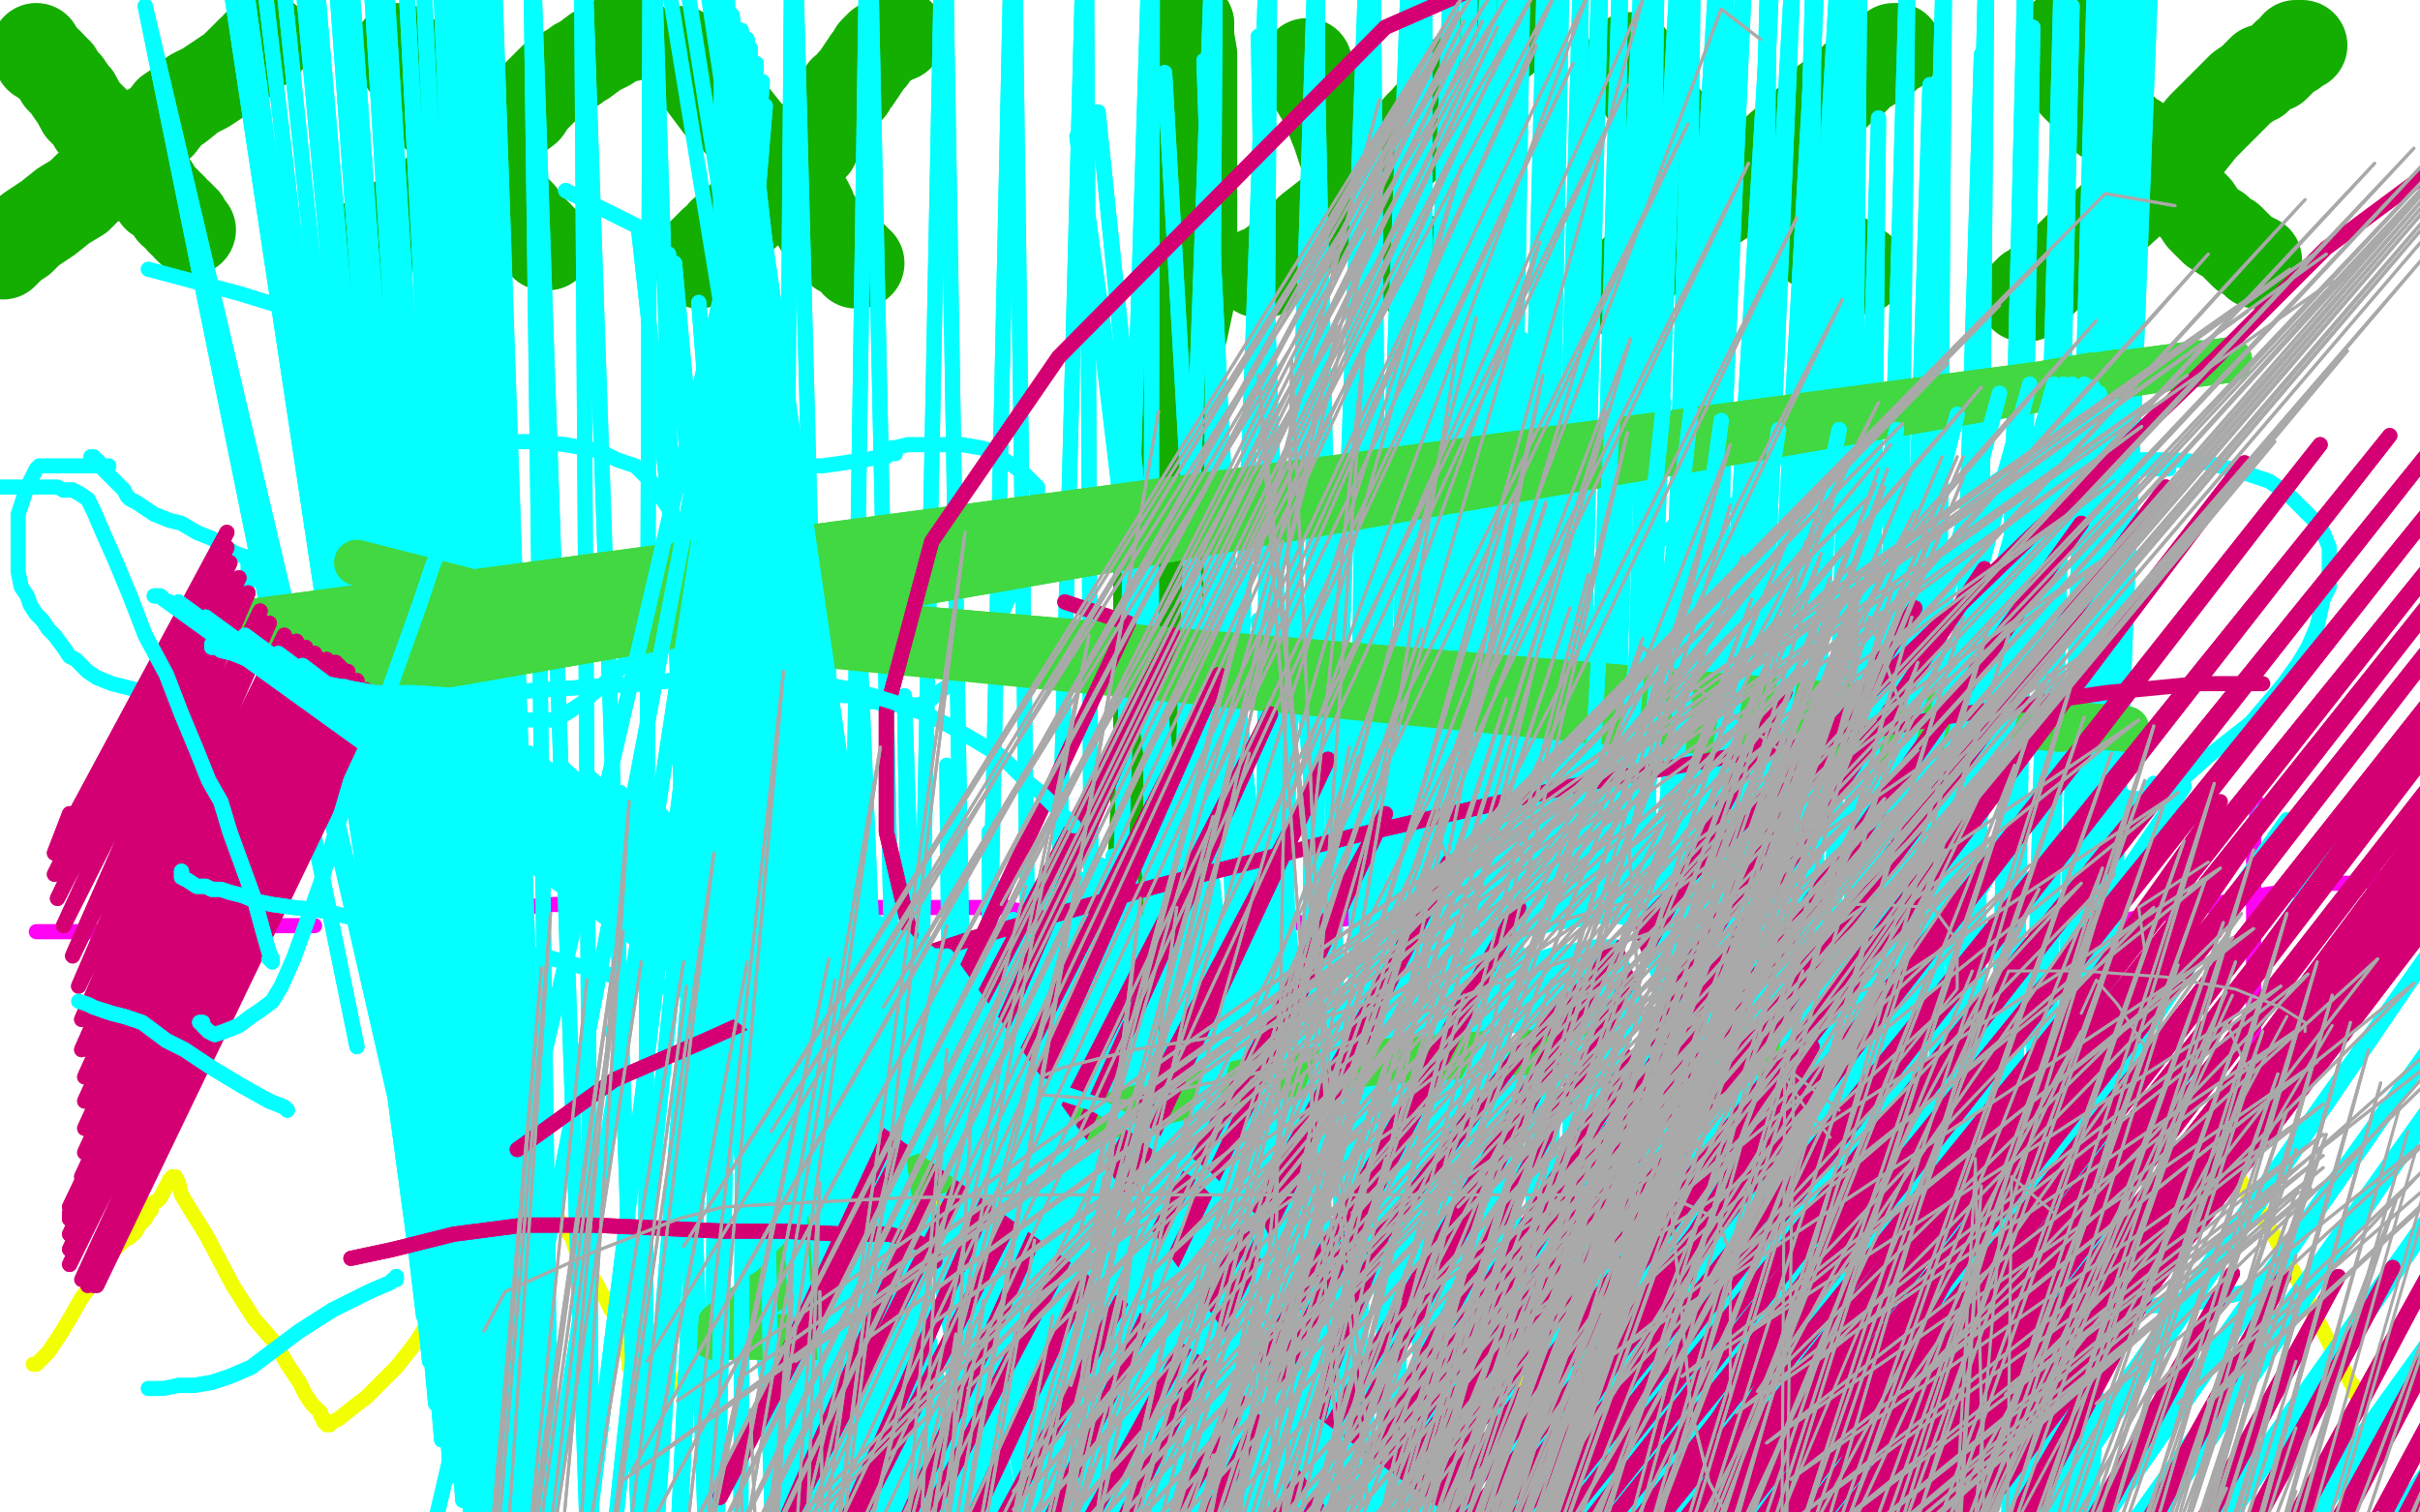 <?xml version="1.0" standalone="no"?>
<!DOCTYPE svg PUBLIC "-//W3C//DTD SVG 1.1//EN"
"http://www.w3.org/Graphics/SVG/1.1/DTD/svg11.dtd">

<svg width="800" height="500" version="1.1" xmlns="http://www.w3.org/2000/svg" xmlns:xlink="http://www.w3.org/1999/xlink" style="stroke-antialiasing: false"><desc>This SVG has been created on https://colorillo.com/</desc><rect x='0' y='0' width='800' height='500' style='fill: rgb(255,255,255); stroke-width:0' /><polyline points="393,8 393,9 393,12 394,18 394,29 394,45 394,55 394,66" style="fill: none; stroke: #14ae00; stroke-width: 30; stroke-linejoin: round; stroke-linecap: round; stroke-antialiasing: false; stroke-antialias: 0; opacity: 1.0"/>
<polyline points="393,9 393,8 393,8" style="fill: none; stroke: #14ae00; stroke-width: 30; stroke-linejoin: round; stroke-linecap: round; stroke-antialiasing: false; stroke-antialias: 0; opacity: 1.0"/>
<polyline points="394,66 394,78 394,86 394,95 391,109 389,117 389,123 388,128 387,130 387,132 384,138 384,139 384,142 384,149 384,160 384,173 383,189 383,205 383,219 383,235 383,243 383,249 383,253 383,255 382,255 382,257 382,260 382,269 381,287 379,304 377,323 376,345 375,371 375,385 375,397 375,404 375,409 375,411 375,413 375,414 373,428 372,440 372,449 371,457 371,463 371,470 371,472 371,474 371,475 371,476 371,477 371,478 371,479 371,480 371,481 371,482 371,483 371,484" style="fill: none; stroke: #14ae00; stroke-width: 30; stroke-linejoin: round; stroke-linecap: round; stroke-antialiasing: false; stroke-antialias: 0; opacity: 1.0"/>
<polyline points="16,21 18,23 19,24 20,26 22,28 24,31 25,32 26,34" style="fill: none; stroke: #14ae00; stroke-width: 30; stroke-linejoin: round; stroke-linecap: round; stroke-antialiasing: false; stroke-antialias: 0; opacity: 1.0"/>
<polyline points="12,16 12,17 12,17 13,18 13,18 13,19 13,19 14,19 14,19 16,21 16,21" style="fill: none; stroke: #14ae00; stroke-width: 30; stroke-linejoin: round; stroke-linecap: round; stroke-antialiasing: false; stroke-antialias: 0; opacity: 1.0"/>
<polyline points="26,34 27,36 28,37 29,38 31,40 31,41 33,42 34,44 36,46 37,47 38,49 40,50 41,51 42,52 44,54 45,56 46,57 47,57 48,59 48,60 49,61 50,61 51,62 51,63 52,64 52,65 53,65 54,66 55,67 56,68 57,69 57,70 59,71 60,72 60,73 61,73 62,75 63,76" style="fill: none; stroke: #14ae00; stroke-width: 30; stroke-linejoin: round; stroke-linecap: round; stroke-antialiasing: false; stroke-antialias: 0; opacity: 1.0"/>
<polyline points="1,84 2,83 2,83 4,81 4,81 7,79 7,79 10,76 10,76 13,74 13,74 16,72 16,72 21,68 21,68 26,65 29,62 33,59 37,56 39,54 41,51 44,48 47,46 49,43 53,41 56,37 59,35 64,31 68,29 71,27 74,25 77,23 79,21 80,20 81,19 82,19 82,18 83,18 83,17 84,17 85,15 86,15 87,15 87,14 88,14 88,13" style="fill: none; stroke: #14ae00; stroke-width: 30; stroke-linejoin: round; stroke-linecap: round; stroke-antialiasing: false; stroke-antialias: 0; opacity: 1.0"/>
<polyline points="139,24 138,23 138,23 137,23 137,23 136,21 136,21 134,20 134,20 134,19 134,19 133,19 133,19 132,18 132,18 132,17 132,16 132,18 134,21 136,24 139,28 141,33 143,37 148,42 150,44 153,47 155,50 158,53 160,56 163,60 166,63 168,66 170,69 172,71 174,74 175,76 177,77 178,78 178,79 179,80 180,80 180,81 181,81" style="fill: none; stroke: #14ae00; stroke-width: 30; stroke-linejoin: round; stroke-linecap: round; stroke-antialiasing: false; stroke-antialias: 0; opacity: 1.0"/>
<polyline points="123,83 123,82 123,82 123,81 123,81 123,80 123,79 125,78 128,76 133,72 140,67 146,62 154,54 162,46 166,42 170,39 174,36 176,33 180,29 183,26 185,25 188,23 190,22 191,21 193,20 197,17 201,15 204,13 206,12 207,12 208,12" style="fill: none; stroke: #14ae00; stroke-width: 30; stroke-linejoin: round; stroke-linecap: round; stroke-antialiasing: false; stroke-antialias: 0; opacity: 1.0"/>
<polyline points="225,17 225,18 225,18 226,18 226,18 227,18 227,18 227,19 227,19 228,20 228,20 228,21 228,21 230,24 230,24 232,27 235,31 238,35 243,39 247,44 252,49 255,51 257,54 258,55 259,56 261,58 261,59 262,61 264,63 265,64 266,66 267,67 268,69 269,72 270,73 271,75 272,76 273,77 274,79 275,80 276,81 277,81 278,82 278,83 279,83 280,84 281,85 282,85 283,87 284,87" style="fill: none; stroke: #14ae00; stroke-width: 30; stroke-linejoin: round; stroke-linecap: round; stroke-antialiasing: false; stroke-antialias: 0; opacity: 1.0"/>
<polyline points="231,87 231,85 231,85 232,84 232,84 233,83 233,83 234,83 234,83 234,82 234,82 235,81 235,81 236,80 236,80 238,79 239,77 242,75 246,71 250,67 256,62 259,58 261,56 263,54 266,51 269,48 271,43 274,39 278,33 279,30 281,29 282,27 283,26 285,23 287,20 288,19 289,17 290,16 291,15 293,14 294,13 296,12 297,12 297,11" style="fill: none; stroke: #14ae00; stroke-width: 30; stroke-linejoin: round; stroke-linecap: round; stroke-antialiasing: false; stroke-antialias: 0; opacity: 1.0"/>
<polyline points="432,21 432,22 432,22 432,23 432,23 433,25 433,25 435,29 435,29 438,34 438,34 442,44 442,44 444,50 444,50 448,58 452,65 455,71 459,77 463,82 466,87 471,94 474,98 477,101 478,103 479,105 480,107 481,107 482,108 483,109" style="fill: none; stroke: #14ae00; stroke-width: 30; stroke-linejoin: round; stroke-linecap: round; stroke-antialiasing: false; stroke-antialias: 0; opacity: 1.0"/>
<polyline points="416,90 417,90 417,90 418,90 418,90 419,89 419,89 420,88 420,88 424,85 424,85 433,76 433,76 442,69 442,69 450,62 450,62 459,54 463,50 465,48 467,45 468,45 469,44 469,42 471,40 478,32 481,28 484,24 486,22 488,20 489,19 491,17 494,15 495,14 497,13 497,12 498,12 498,11" style="fill: none; stroke: #14ae00; stroke-width: 30; stroke-linejoin: round; stroke-linecap: round; stroke-antialiasing: false; stroke-antialias: 0; opacity: 1.0"/>
<polyline points="539,19 539,20 539,20 540,21 540,21 540,22 540,22 540,24 540,24 542,28 544,31 548,36 552,41 558,47 562,51 569,55 572,57 576,59 579,62 583,64 586,66 588,68 590,70 592,72 593,73 595,75 597,77 599,78 600,80 600,81 601,81 603,82 603,83 604,83 605,84 606,84 608,85 609,85 610,87 611,87 612,88 613,88 614,89 615,89" style="fill: none; stroke: #14ae00; stroke-width: 30; stroke-linejoin: round; stroke-linecap: round; stroke-antialiasing: false; stroke-antialias: 0; opacity: 1.0"/>
<polyline points="534,96 535,95 535,95 537,93 537,93 539,91 539,91 544,86 544,86 548,83 548,83 553,80 553,80 558,75 558,75 565,69 574,63 582,57 588,49 595,43 598,40 601,37 603,34 607,31 609,29 612,27 614,25 615,24 616,23 618,22 620,20 623,19 624,18 625,17 626,16 627,16" style="fill: none; stroke: #14ae00; stroke-width: 30; stroke-linejoin: round; stroke-linecap: round; stroke-antialiasing: false; stroke-antialias: 0; opacity: 1.0"/>
<polyline points="682,12 682,13 682,13 682,14 682,14 682,15 682,15 682,16 682,18 682,19 683,23 686,28 689,31 692,34 696,39 697,39 700,42 702,43 704,45 706,46 707,48 711,52 714,55 716,57 719,61 721,64 724,67 726,69 728,72 730,74 731,75 732,76 733,76 734,77 735,78 737,79 739,81 740,82 741,83 742,84 744,85 746,86 746,87" style="fill: none; stroke: #14ae00; stroke-width: 30; stroke-linejoin: round; stroke-linecap: round; stroke-antialiasing: false; stroke-antialias: 0; opacity: 1.0"/>
<polyline points="669,98 670,98 670,98 670,97 670,97 671,96 671,96 673,95 673,95 675,93 677,91 680,89 683,86 688,81 694,76 705,66 712,59 717,53 724,47 728,42 733,37 738,32 741,29 744,27 745,26 746,26 746,25 747,25 747,24 748,23 752,22 754,20 756,18 758,17 759,16 759,15 760,15 761,15" style="fill: none; stroke: #14ae00; stroke-width: 30; stroke-linejoin: round; stroke-linecap: round; stroke-antialiasing: false; stroke-antialias: 0; opacity: 1.0"/>
<polyline points="36,154 32,154 27,154 23,154 17,154 15,154 14,154 13,154 12,155 11,157 9,161 8,164 6,170 6,174 6,176 6,179 6,183 6,185 6,189 7,194 9,197 10,200 12,203 14,205 16,208 18,210 21,214 23,217 25,218 27,220 29,222 32,224 37,226 41,227 45,228 47,228 50,228 52,228 55,228 58,228 61,227 62,226 65,223 68,219 71,215 74,213 77,208 78,206 80,205 80,204 80,203 81,200 81,196 82,193 82,190 82,189 82,186 81,184 78,183 73,180 70,178 65,176 60,173 56,172 51,170 48,168 45,166 43,165 42,164 41,162 40,161 39,160 38,159 36,157 35,156 34,155 33,153 32,152 31,152 31,151 30,151" style="fill: none; stroke: #03ffff; stroke-width: 5; stroke-linejoin: round; stroke-linecap: round; stroke-antialiasing: false; stroke-antialias: 0; opacity: 1.0"/>
<polyline points="146,162 145,162 145,162 144,162 144,162 143,162 143,162 142,162 142,162 141,162 141,162 140,162 139,162 137,164 135,166 133,169 132,172 131,174 129,177 128,180 127,182 127,183 126,185 125,187 125,188 125,191 125,193 125,197 125,201 126,205 128,209 131,214 134,218 136,222 140,226 143,229 147,231 150,233 153,236 156,237 160,238 166,238 171,238 175,238 178,238 183,238 187,236 193,232 204,222 210,215 215,208 218,202 220,198 223,195 223,191 223,185 223,177 223,173 221,168 219,165 217,161 213,157 210,154 204,152 198,149 187,147 177,146 169,146 160,146 155,146 152,146 150,146 148,146 146,147 144,149 142,152" style="fill: none; stroke: #03ffff; stroke-width: 5; stroke-linejoin: round; stroke-linecap: round; stroke-antialiasing: false; stroke-antialias: 0; opacity: 1.0"/>
<polyline points="296,150 294,150 294,150 293,151 293,151 291,151 291,151 286,152 286,152 279,153 279,153 272,154 272,154 267,154 267,154 262,154 262,154 256,155 254,156 250,157 248,157 245,159 243,160 242,160 240,163 239,165 239,168 239,170 239,173 239,176 239,178 239,183 241,188 243,192 245,196 247,201 249,205 251,207 253,211 254,213 254,215 256,216 257,218 257,219 259,220 262,222 264,223 267,225 271,226 274,228 279,230 282,230 285,231 287,232 290,232 292,233 295,233 300,233 304,233 308,231 310,229 313,227 316,225 318,223 321,221 325,215 328,209 332,201 336,192 339,182 342,175 343,168 343,165 343,163 343,161 341,159 339,157 335,154 332,152 328,149 324,148 318,147 310,147 304,147 300,147 296,148 295,148" style="fill: none; stroke: #03ffff; stroke-width: 5; stroke-linejoin: round; stroke-linecap: round; stroke-antialiasing: false; stroke-antialias: 0; opacity: 1.0"/>
<polyline points="468,161 467,159 467,159 466,159 466,159 465,157 465,157 464,157 464,157 463,157 463,157 461,156 461,156 460,156 460,156 457,156 457,156 455,156 451,157 448,159 443,163 439,166 434,171 433,172 429,176 427,178 426,180 424,184 422,187 421,192 421,196 421,201 421,205 421,209 423,213 424,217 426,219 429,224 432,226 434,228 437,230 439,232 442,233 445,235 449,237 452,237 454,239 455,239 458,240 460,240 463,240 466,240 469,240 472,240 475,240 478,240 482,238 485,237 489,235 491,232 495,230 498,228 502,225 503,223 507,219 509,215 510,212 512,208 512,205 512,201 512,199 512,196 509,192 506,189 503,186 501,182 495,178 489,174 484,170 480,167 475,164 471,162 467,160 464,158 459,156 456,155 454,155 452,154 451,154" style="fill: none; stroke: #03ffff; stroke-width: 5; stroke-linejoin: round; stroke-linecap: round; stroke-antialiasing: false; stroke-antialias: 0; opacity: 1.0"/>
<polyline points="582,167 581,167 581,167 580,167 580,167 573,167 573,167 568,167 568,167 562,170 562,170 557,172 557,172 553,174 553,174 550,178 548,179 546,182 544,186 544,188 543,190 542,194 542,196 542,199 542,202 542,207 544,211 545,215 546,218 548,220 549,223 551,224 553,226 556,229 559,230 561,232 566,235 569,235 572,237 574,237 577,237 580,239 583,239 586,239 589,239 594,239 598,239 603,238 607,235 610,232 615,229 619,223 624,217 628,208 633,201 635,195 637,188 637,183 637,178 637,174 637,171 636,167 635,163 632,161 628,156 623,154 615,151 607,151 597,151 586,151 580,151 575,151 570,151 566,153 563,154 561,155 558,157 556,159" style="fill: none; stroke: #03ffff; stroke-width: 5; stroke-linejoin: round; stroke-linecap: round; stroke-antialiasing: false; stroke-antialias: 0; opacity: 1.0"/>
<polyline points="717,155 716,155 716,155 715,155 715,155 714,155 714,155 713,155 713,155 711,155 711,155 708,155 708,155 705,155 705,155 697,155 692,155 686,155 681,155 677,155 673,155 669,156 664,158 661,160 660,161 658,164 657,167 655,171 654,178 654,184 654,189 654,194 654,199 654,204 656,210 658,217 662,227 665,231 667,235 670,238 672,242 675,245 678,247 683,251 686,254 690,256 693,258 695,260 700,262 702,263 704,264 707,264 709,264 715,263 721,258 730,250 744,239 750,232 755,226 760,219 763,214 766,207 768,198 770,194 770,188 770,184 770,181 768,176 766,173 762,169 756,163 750,159 741,156 730,153 719,152 705,152 688,152 679,152 672,153 668,154 663,157 660,159" style="fill: none; stroke: #03ffff; stroke-width: 5; stroke-linejoin: round; stroke-linecap: round; stroke-antialiasing: false; stroke-antialias: 0; opacity: 1.0"/>
<polyline points="12,308 13,308 13,308 14,308 14,308 16,308 16,308 18,308 18,308 20,308 26,308 32,308 40,308 46,308 57,308 67,308 82,307 88,306 93,306 97,306 100,306 101,306 102,306 103,306 104,306" style="fill: none; stroke: #ff03f5; stroke-width: 5; stroke-linejoin: round; stroke-linecap: round; stroke-antialiasing: false; stroke-antialias: 0; opacity: 1.0"/>
<polyline points="54,278 53,278 53,278 53,279 53,279 53,281 53,281 53,283 53,283 53,284 53,284 53,286 53,286 53,289 53,289 53,292 53,296 53,303 53,308 54,312 55,317 56,321 57,326 58,328 59,330 59,331 59,332 60,333 60,334 60,336 60,338 60,339 61,339 61,340 61,341" style="fill: none; stroke: #ff03f5; stroke-width: 5; stroke-linejoin: round; stroke-linecap: round; stroke-antialiasing: false; stroke-antialias: 0; opacity: 1.0"/>
<polyline points="131,300 132,300 132,300 133,300 133,300 134,300 134,300 135,300 135,300 141,300 141,300 147,300 147,300 153,300 153,300 161,300 172,300 183,299 190,299 198,298 202,298 204,298 206,297 207,297 208,297 209,297 209,296 209,295 208,294 207,293 206,291 204,289 200,285 198,283" style="fill: none; stroke: #ff03f5; stroke-width: 5; stroke-linejoin: round; stroke-linecap: round; stroke-antialiasing: false; stroke-antialias: 0; opacity: 1.0"/>
<polyline points="170,276 170,278 170,278 170,279 170,279 170,282 170,282 170,286 170,286 170,296 170,296 171,303 171,303 171,311 171,311 173,322 173,322 174,335 174,338 175,344 176,348 177,351 177,355 177,358 177,362 178,364 178,367 178,369 178,370" style="fill: none; stroke: #ff03f5; stroke-width: 5; stroke-linejoin: round; stroke-linecap: round; stroke-antialiasing: false; stroke-antialias: 0; opacity: 1.0"/>
<polyline points="251,303 252,303 252,303 254,303 254,303 256,303 256,303 258,303 258,303 261,303 261,303 265,302 265,302 271,302 281,301 289,300 297,300 304,300 312,300 318,300 326,300 330,300 333,300 336,301 338,301 339,301 340,301" style="fill: none; stroke: #ff03f5; stroke-width: 5; stroke-linejoin: round; stroke-linecap: round; stroke-antialiasing: false; stroke-antialias: 0; opacity: 1.0"/>
<polyline points="300,271 300,272 300,272 300,274 300,274 300,276 300,276 300,278 300,278 300,280 300,280 300,284 300,284 300,287 300,287 300,289 300,292 300,295 300,299 300,302 300,305 300,308 299,310 299,312 299,313 299,314 299,317 299,319 298,322 298,325 298,326 298,328 298,329 298,330 298,332 298,333 298,334 298,335" style="fill: none; stroke: #ff03f5; stroke-width: 5; stroke-linejoin: round; stroke-linecap: round; stroke-antialiasing: false; stroke-antialias: 0; opacity: 1.0"/>
<polyline points="413,304 413,305 413,305 415,305 415,305 419,305 419,305 424,305 424,305 430,305 430,305 437,305 437,305 449,303 449,303 456,302 460,302 463,302 465,301 466,301 467,301 468,301 471,301 473,301 475,301 476,301 477,301 478,301 481,301 482,301 484,301 485,301 486,301 487,301" style="fill: none; stroke: #ff03f5; stroke-width: 5; stroke-linejoin: round; stroke-linecap: round; stroke-antialiasing: false; stroke-antialias: 0; opacity: 1.0"/>
<polyline points="450,266 450,267 450,267 450,268 450,268 450,270 450,270 450,273 450,273 450,279 450,279 451,284 451,284 453,289 453,289 454,300 454,300 455,306 456,314 456,319 457,323 457,328 457,333 458,336 458,338 458,339 458,341 458,342 458,343 458,345 458,346 459,348 459,349 459,350" style="fill: none; stroke: #ff03f5; stroke-width: 5; stroke-linejoin: round; stroke-linecap: round; stroke-antialiasing: false; stroke-antialias: 0; opacity: 1.0"/>
<polyline points="543,302 544,302 544,302 546,302 546,302 547,302 547,302 549,302 549,302 552,302 552,302 554,302 554,302 557,302 557,302 560,302 564,302 568,302 574,302 577,302 586,302 595,302 604,302 612,302 619,302 627,302 629,301 635,301 636,301 638,301 639,301" style="fill: none; stroke: #ff03f5; stroke-width: 5; stroke-linejoin: round; stroke-linecap: round; stroke-antialiasing: false; stroke-antialias: 0; opacity: 1.0"/>
<polyline points="587,266 586,266 586,266 586,267 586,267 586,268 586,268 586,270 586,270 586,273 586,273 585,277 585,277 585,282 585,282 585,291 585,294 585,303 585,312 586,318 587,324 588,328 588,332 589,335 590,336 590,338 590,339 590,340 590,342 591,344 591,346 591,348 591,350 591,351 591,352" style="fill: none; stroke: #ff03f5; stroke-width: 5; stroke-linejoin: round; stroke-linecap: round; stroke-antialiasing: false; stroke-antialias: 0; opacity: 1.0"/>
<polyline points="686,306 687,306 687,306 689,306 689,306 691,306 691,306 698,305 698,305 709,303 709,303 727,300 727,300 741,297 741,297 760,294 760,294 770,292 777,292 784,291 789,290 794,289 797,289" style="fill: none; stroke: #ff03f5; stroke-width: 5; stroke-linejoin: round; stroke-linecap: round; stroke-antialiasing: false; stroke-antialias: 0; opacity: 1.0"/>
<polyline points="747,266 746,266 746,266 746,267 746,267 746,269 746,269 746,272 746,272 745,277 745,277 745,283 745,292 745,302 745,311 745,323 745,329 745,334 745,337 745,339 745,340 745,342 745,343 745,344 745,345 745,346 745,348 745,349 745,350" style="fill: none; stroke: #ff03f5; stroke-width: 5; stroke-linejoin: round; stroke-linecap: round; stroke-antialiasing: false; stroke-antialias: 0; opacity: 1.0"/>
<polyline points="11,451 12,451 12,451 13,450 13,450 16,447 16,447 20,441 20,441 23,436 23,436 27,429 27,429 30,425 30,425 31,421 31,421 32,419 32,418 32,417 33,417 33,416 34,416 35,415 38,413 39,412 41,410 43,409 45,407 46,405 48,403 49,401 50,400 50,398 52,397 53,396 54,394 55,392 56,391 56,390 57,390 57,389 58,389 59,391 60,395 63,400 68,408 77,425 84,436 91,444 95,451 99,457 101,461 103,464 106,467 106,468 107,469 107,470 108,470 108,471 109,471 109,471 110,470 110,470 112,469 112,469 117,465 117,465 121,462 121,462 125,458 125,458 131,452 131,452 135,447 138,443 141,438 143,434 146,429 148,425 151,421 153,418 155,415 156,412 158,411 159,409 163,405 166,402 168,400 170,398 172,397 173,396 174,395 174,394 175,394 176,394 177,394 179,397 181,398 186,405 189,409 191,415 194,419 197,424 199,428 200,429 202,433 203,434 204,437 205,440 205,443 207,446 208,450 208,452 209,453 209,455 210,456 210,457 211,458 211,459 211,460 212,460 213,461 213,462 214,462 214,463 215,463 215,463 216,462 216,462 217,462 217,462 222,458 222,458 226,455 226,455 231,451 231,451 234,448 234,448 238,444 238,444 241,441 245,439 250,435 251,434 255,431 258,429 261,426 264,423 268,420 271,416 274,411 278,407 280,405 281,403 283,401 285,399 287,396 290,393 291,391 293,390 295,389 297,388 298,388 300,387 301,387 302,387 303,387 304,387 304,388 305,390 306,391 307,392 308,394 309,396 310,399 311,400 311,401 312,403 313,404 314,405 314,406 315,407 315,408 316,409 316,411 316,412 317,413 318,415 318,416 319,418 319,420 319,421 320,423 320,424 320,426 321,428 322,429 323,431 323,433 323,434 325,437 325,438 325,439 325,441 326,442 326,443 327,443 327,444 328,445 328,446 329,447 329,449 330,450 331,450 332,452 333,453 334,453 334,454 335,454 336,454 337,455 338,456 339,456 340,457 341,458 342,458 342,459 342,460 343,460 344,460 344,461" style="fill: none; stroke: #f2ff03; stroke-width: 5; stroke-linejoin: round; stroke-linecap: round; stroke-antialiasing: false; stroke-antialias: 0; opacity: 1.0"/>
<polyline points="399,455 400,454 400,454 401,453 401,453 403,450 403,450 413,442 413,442 424,431 424,431 432,422 432,422 439,415 439,415 442,411 442,411 445,408 447,406 448,404 448,403 449,402 449,401 450,399 451,398 451,396 453,393 455,390 457,388 460,385 461,382 463,381 464,381 464,380 465,380 466,380 467,381 468,383 470,386 471,388 474,391 477,396 480,399 483,404 487,412 489,415 492,419 493,422 494,424 495,426 495,428 496,430 496,432 497,435 497,438 498,439 498,442 499,444 499,448 500,450 501,451 501,453 501,454 502,454 502,455 502,456 502,457 503,457 504,457 506,454 510,450 519,440 532,427 547,414 560,404 571,396 574,394 577,391 579,389 582,387 585,384 589,382 592,379 595,378 597,377 597,376 599,375 600,374 601,373 602,371 603,370 604,370 605,370 606,370 607,372 609,374 611,376 612,379 615,382 617,386 620,391 621,393 622,397 624,400 624,403 626,406 627,411 629,413 630,416 631,419 632,421 633,423 634,426 636,427 636,428 637,428 637,429 637,430 638,430 638,431 639,432 639,434 640,435 641,436 642,437 642,438 643,439 644,440 644,442 645,443 646,445 646,446 647,448 648,449 648,450 649,451 651,453 651,454 653,454 654,454 658,454 663,455 671,455 674,455 680,452 683,449 688,446 691,443 697,437 700,433 704,429 706,424 709,420 711,416 712,413 714,408 715,406 716,404 717,401 718,400 718,398 720,395 721,393 723,391 724,389 725,387 727,385 728,384 728,382 729,380 729,379 730,379 730,378 730,377 731,377 732,377 734,378 735,381 737,384 739,386 740,389 742,393 744,397 747,400 748,403 751,407 753,411 756,417 758,420 761,426 763,429 764,432 765,435 767,438 768,440 770,444 771,446 773,449 774,451 775,453 776,455 777,457 778,458 778,460 779,461 780,462" style="fill: none; stroke: #f2ff03; stroke-width: 5; stroke-linejoin: round; stroke-linecap: round; stroke-antialiasing: false; stroke-antialias: 0; opacity: 1.0"/>
<polyline points="187,63 211,75 211,75 269,596 269,596 221,84 221,84 270,612 270,612 223,87 223,87 271,617 271,617 231,100 231,100 276,632 276,632 240,119 240,119 280,656 280,656 251,141 251,141 286,685 286,685 262,162 262,162 293,716 293,716 272,184 272,184 300,750 300,750 284,208 308,784 299,230 319,819 313,253 328,854 327,275 336,889 341,298 346,923 356,321 355,958 372,345 364,992 391,368 374,1027 407,392 386,1061 424,416 398,1095 442,441 412,1129 459,464 424,1161 477,487 438,1191 491,510 452,1221 505,532 464,1248 519,552 478,1272 533,568 488,1292 545,583 498,1308 552,597 503,1321 557,605 508,1331 560,611 511,1340" style="fill: none; stroke: #03ffff; stroke-width: 5; stroke-linejoin: round; stroke-linecap: round; stroke-antialiasing: false; stroke-antialias: 0; opacity: 1.0"/>
<polyline points="187,63 211,75 211,75 269,596 269,596 221,84 221,84 270,612 270,612 223,87 223,87 271,617 271,617 231,100 231,100 276,632 276,632 240,119 240,119 280,656 280,656 251,141 251,141 286,685 286,685 262,162 262,162 293,716 293,716 272,184 272,184 300,750 284,208 308,784 299,230 319,819 313,253 328,854 327,275 336,889 341,298 346,923 356,321 355,958 372,345 364,992 391,368 374,1027 407,392 386,1061 424,416 398,1095 442,441 412,1129 459,464 424,1161 477,487 438,1191 491,510 452,1221 505,532 464,1248 519,552 478,1272 533,568 488,1292 545,583 498,1308 552,597 503,1321 557,605 508,1331 560,611 511,1340 560,613 512,1350 560,614" style="fill: none; stroke: #03ffff; stroke-width: 5; stroke-linejoin: round; stroke-linecap: round; stroke-antialiasing: false; stroke-antialias: 0; opacity: 1.0"/>
<polyline points="418,480 417,483 417,483 356,45 356,45 416,502 416,502 356,45 356,45 416,518 416,518 356,45 356,45 416,523 416,523 356,45 356,45 416,546 416,546 363,37 363,37 416,567 416,567 385,24 385,24 417,585 417,585 398,20 398,20 426,602 426,602 416,12 416,12 436,615 435,0 448,626 454,-8 459,638 471,-16 471,647 486,-22 483,658 498,-26 494,669 511,-28 504,679 523,-29 516,690 536,-31 527,702 548,-31 539,712 560,-32 551,723 571,-32 565,735 585,-33 579,745 600,-33 593,755 615,-33 608,764 631,-33 622,772 643,-33 637,780 657,-33 650,787 670,-33 661,794 682,-31 670,801 693,-29 676,805 702,-25 679,810 706,-20 679,813 710,-16 679,815 711,-12 679,816 711,-9 679,816 711,-8 679,816 711,-7 678,816 711,-7 677,816 711,-7 677,816 710,-7 676,816 710,-7 675,816 708,-7 673,816 705,-7 672,816 697,-4 667,816 685,2 659,816 672,9 646,816 655,18 630,818 638,28 613,823 621,39 597,828 602,50 582,833 582,60 567,839 563,69 551,844 543,81 538,849 522,95 525,853 503,112 514,856 486,128 504,859 469,144 496,859 455,159 490,859 440,174 485,859 428,189 480,859 416,205 474,859 408,218 470,859 401,230 466,859 395,241 462,859 391,251 459,859 387,260 457,859 383,267 455,859 378,273 452,859 372,279 450,859 368,283 448,859 364,286 446,859 361,288 444,859 356,290 442,860 352,293 440,861 347,296 438,862 343,298 436,863 339,301 435,863 335,304 433,864 331,308 431,866 329,311 428,868 325,316 425,869 322,321 423,871 318,326 420,873 314,331" style="fill: none; stroke: #03ffff; stroke-width: 5; stroke-linejoin: round; stroke-linecap: round; stroke-antialiasing: false; stroke-antialias: 0; opacity: 1.0"/>
<polyline points="418,480 417,483 417,483 356,45 356,45 416,502 416,502 356,45 356,45 416,518 416,518 356,45 356,45 416,523 416,523 356,45 356,45 416,546 416,546 363,37 363,37 416,567 416,567 385,24 385,24 417,585 417,585 398,20 398,20 426,602 426,602 416,12 436,615 435,0 448,626 454,-8 459,638 471,-16 471,647 486,-22 483,658 498,-26 494,669 511,-28 504,679 523,-29 516,690 536,-31 527,702 548,-31 539,712 560,-32 551,723 571,-32 565,735 585,-33 579,745 600,-33 593,755 615,-33 608,764 631,-33 622,772 643,-33 637,780 657,-33 650,787 670,-33 661,794 682,-31 670,801 693,-29 676,805 702,-25 679,810 706,-20 679,813 710,-16 679,815 711,-12 679,816 711,-9 679,816 711,-8 679,816 711,-7 678,816 711,-7 677,816 711,-7 677,816 710,-7 676,816 710,-7 675,816 708,-7 673,816 705,-7 672,816 697,-4 667,816 685,2 659,816 672,9 646,816 655,18 630,818 638,28 613,823 621,39 597,828 602,50 582,833 582,60 567,839 563,69 551,844 543,81 538,849 522,95 525,853 503,112 514,856 486,128 504,859 469,144 496,859 455,159 490,859 440,174 485,859 428,189 480,859 416,205 474,859 408,218 470,859 401,230 466,859 395,241 462,859 391,251 459,859 387,260 457,859 383,267 455,859 378,273 452,859 372,279 450,859 368,283 448,859 364,286 446,859 361,288 444,859 356,290 442,860 352,293 440,861 347,296 438,862 343,298 436,863 339,301 435,863 335,304 433,864 331,308 431,866 329,311 428,868 325,316 425,869 322,321 423,871 318,326 420,873 314,331 415,877 309,336 411,882 303,342 405,887 297,348 399,893 289,354 394,899 280,360 389,907 273,365 384,915 268,369" style="fill: none; stroke: #03ffff; stroke-width: 5; stroke-linejoin: round; stroke-linecap: round; stroke-antialiasing: false; stroke-antialias: 0; opacity: 1.0"/>
<polyline points="752,425 720,432 720,432 719,431 719,431 707,432 707,432 692,437 692,437 677,442 677,442 660,446 660,446 639,452 639,452 616,459 616,459 591,467 563,476 536,485 510,494 487,505 467,515 449,525 434,533 421,541 411,549 401,555 391,562 379,571 367,579 353,587 339,598 324,609 307,621 291,633 274,646 257,663" style="fill: none; stroke: #03ffff; stroke-width: 5; stroke-linejoin: round; stroke-linecap: round; stroke-antialiasing: false; stroke-antialias: 0; opacity: 1.0"/>
<polyline points="752,425 720,432 720,432 719,431 719,431 707,432 707,432 692,437 692,437 677,442 677,442 660,446 660,446 639,452 639,452 616,459 591,467 563,476 536,485 510,494 487,505 467,515 449,525 434,533 421,541 411,549 401,555 391,562 379,571 367,579 353,587 339,598 324,609 307,621 291,633 274,646 257,663 242,678 230,694 220,711 217,725" style="fill: none; stroke: #03ffff; stroke-width: 5; stroke-linejoin: round; stroke-linecap: round; stroke-antialiasing: false; stroke-antialias: 0; opacity: 1.0"/>
<polyline points="673,358 666,353 666,353 656,345 656,345 641,345 641,345 609,339 609,339 566,334 566,334 515,332 515,332 462,332 462,332 412,332 412,332" style="fill: none; stroke: #03ffff; stroke-width: 5; stroke-linejoin: round; stroke-linecap: round; stroke-antialiasing: false; stroke-antialias: 0; opacity: 1.0"/>
<polyline points="673,358 666,353 666,353 656,345 656,345 641,345 641,345 609,339 609,339 566,334 566,334 515,332 515,332 462,332 462,332 412,332 368,338 332,346 308,354 293,364 283,374 278,387 273,404 273,421" style="fill: none; stroke: #03ffff; stroke-width: 5; stroke-linejoin: round; stroke-linecap: round; stroke-antialiasing: false; stroke-antialias: 0; opacity: 1.0"/>
<polyline points="412,332 368,338 332,346 308,354 293,364 283,374 278,387 273,404" style="fill: none; stroke: #03ffff; stroke-width: 5; stroke-linejoin: round; stroke-linecap: round; stroke-antialiasing: false; stroke-antialias: 0; opacity: 1.0"/>
<polyline points="48,2 118,346 118,346 48,2 48,2 134,367 134,367 48,2 48,2 134,371 134,371 48,2 48,2 135,382 135,382 71,-39 71,-39 137,399 137,399 76,-43 76,-43 138,418 138,418 82,-50 82,-50 140,435 140,435 89,-50 89,-50 142,450 142,450 96,-50 144,464 101,-50 146,476 108,-50 149,488 113,-50 153,496 120,-50 156,506 125,-50 160,512 132,-50 163,519 138,-50 166,523 144,-50 168,528 147,-50 171,532 150,-50 174,535 153,-50 176,538 155,-50 178,541 155,-50 180,543 155,-50 182,546 155,-50 182,548 155,-50 182,551 155,-50 182,552 156,-50 182,555 156,-50 182,557 157,-50 182,559 157,-50 182,561 157,-50 182,562 157,-50 182,562 157,-50 182,562 157,-50 181,562 157,-50 180,562 156,-50 179,562 155,-50 179,562 155,-50 179,562 155,-50 179,562 155,-50 179,562 155,-50 179,562 162,-50 183,562 175,-50 196,562 192,-50 213,562 215,-50 235,562 239,-50 257,562 262,-50 278,562 287,-50 300,562 312,-50 322,562 335,-50 343,562 359,-50 362,562 381,-50 380,563 402,-50 398,565 420,-50 416,566 436,-50 431,568 453,-50 445,568 467,-48 458,569 481,-46 471,569 493,-44 483,570 504,-42 494,570 517,-40 505,570 530,-39 515,571 544,-38 524,571 556,-37 533,571 569,-36 543,572 578,-36 551,572 587,-36 560,573 594,-36 568,574 602,-36 574,575 609,-36 579,575 613,-36 582,576 615,-36 583,577" style="fill: none; stroke: #03ffff; stroke-width: 5; stroke-linejoin: round; stroke-linecap: round; stroke-antialiasing: false; stroke-antialias: 0; opacity: 1.0"/>
<polyline points="48,2 118,346 118,346 48,2 48,2 134,367 134,367 48,2 48,2 134,371 134,371 48,2 48,2 135,382 135,382 71,-39 71,-39 137,399 137,399 76,-43 76,-43 138,418 138,418 82,-50 82,-50 140,435 140,435 89,-50 89,-50 142,450 96,-50 144,464 101,-50 146,476 108,-50 149,488 113,-50 153,496 120,-50 156,506 125,-50 160,512 132,-50 163,519 138,-50 166,523 144,-50 168,528 147,-50 171,532 150,-50 174,535 153,-50 176,538 155,-50 178,541 155,-50 180,543 155,-50 182,546 155,-50 182,548 155,-50 182,551 155,-50 182,552 156,-50 182,555 156,-50 182,557 157,-50 182,559 157,-50 182,561 157,-50 182,562 157,-50 182,562 157,-50 182,562 157,-50 181,562 157,-50 180,562 156,-50 179,562 155,-50 179,562 155,-50 179,562 155,-50 179,562 155,-50 179,562 155,-50 179,562 162,-50 183,562 175,-50 196,562 192,-50 213,562 215,-50 235,562 239,-50 257,562 262,-50 278,562 287,-50 300,562 312,-50 322,562 335,-50 343,562 359,-50 362,562 381,-50 380,563 402,-50 398,565 420,-50 416,566 436,-50 431,568 453,-50 445,568 467,-48 458,569 481,-46 471,569 493,-44 483,570 504,-42 494,570 517,-40 505,570 530,-39 515,571 544,-38 524,571 556,-37 533,571 569,-36 543,572 578,-36 551,572 587,-36 560,573 594,-36 568,574 602,-36 574,575 609,-36 579,575 613,-36 582,576 615,-36 583,577 615,-36 583,578 615,-36 580,578" style="fill: none; stroke: #03ffff; stroke-width: 5; stroke-linejoin: round; stroke-linecap: round; stroke-antialiasing: false; stroke-antialias: 0; opacity: 1.0"/>
<polyline points="661,377 600,348 600,348 542,348 542,348 497,348 497,348 456,351 456,351 414,357 414,357 377,366 377,366 345,375 345,375 319,384 299,391 285,397 276,404 269,411 265,416 260,421 255,426 249,430 243,434 238,438 237,440 236,442 237,442 240,442 247,442 254,442 260,442 267,442 272,442 278,442 282,442 286,442 289,442 292,442 294,442 295,442 296,442 297,442" style="fill: none; stroke: #41d841; stroke-width: 15; stroke-linejoin: round; stroke-linecap: round; stroke-antialiasing: false; stroke-antialias: 0; opacity: 1.0"/>
<polyline points="661,377 600,348 600,348 542,348 542,348 497,348 497,348 456,351 456,351 414,357 414,357 377,366 377,366 345,375 319,384 299,391 285,397 276,404 269,411 265,416 260,421 255,426 249,430 243,434 238,438 237,440 236,442 237,442 240,442 247,442 254,442 260,442 267,442 272,442 278,442 282,442 286,442 289,442 292,442 294,442 295,442 296,442 297,442" style="fill: none; stroke: #41d841; stroke-width: 15; stroke-linejoin: round; stroke-linecap: round; stroke-antialiasing: false; stroke-antialias: 0; opacity: 1.0"/>
<polyline points="118,186 161,197 161,197 703,241 703,241 168,197 168,197 692,241 692,241 177,197 177,197 681,241 681,241 187,198 187,198 671,241 671,241 196,200 196,200 661,243 661,243 205,202 205,202 653,245 653,245 213,203 213,203 646,247 646,247 221,205 642,248 229,206 639,249 235,206 638,249 239,207 638,249 244,207 638,249 249,207 637,249 253,208 637,249 256,208 636,249 259,209 635,249 262,209 635,249 264,210 635,249 266,210 635,249 268,210 635,249 269,211 635,249 270,211 635,249 270,212 635,249" style="fill: none; stroke: #41d841; stroke-width: 15; stroke-linejoin: round; stroke-linecap: round; stroke-antialiasing: false; stroke-antialias: 0; opacity: 1.0"/>
<polyline points="118,186 161,197 161,197 703,241 703,241 168,197 168,197 692,241 692,241 177,197 177,197 681,241 681,241 187,198 187,198 671,241 671,241 196,200 196,200 661,243 661,243 205,202 205,202 653,245 653,245 213,203 213,203 646,247 221,205 642,248 229,206 639,249 235,206 638,249 239,207 638,249 244,207 638,249 249,207 637,249 253,208 637,249 256,208 636,249 259,209 635,249 262,209 635,249 264,210 635,249 266,210 635,249 268,210 635,249 269,211 635,249 270,211 635,249 270,212 635,249 270,213 635,249" style="fill: none; stroke: #41d841; stroke-width: 15; stroke-linejoin: round; stroke-linecap: round; stroke-antialiasing: false; stroke-antialias: 0; opacity: 1.0"/>
<polyline points="72,207 737,119 737,119 72,207 72,207 729,120 729,120 72,207 72,207 727,120 727,120 88,211 88,211 722,121 722,121 99,214 99,214 713,122 713,122 105,216 105,216 706,123 706,123 112,218 112,218 700,123 700,123 118,220 118,220 695,124 695,124 122,221 692,124 126,222 690,125 128,222 688,125 130,222 686,126 131,222 685,126 132,222 684,127 133,222 683,127 133,222 682,127 134,222 682,127 135,222 682,127" style="fill: none; stroke: #41d841; stroke-width: 15; stroke-linejoin: round; stroke-linecap: round; stroke-antialiasing: false; stroke-antialias: 0; opacity: 1.0"/>
<polyline points="72,207 737,119 737,119 72,207 72,207 729,120 729,120 72,207 72,207 727,120 727,120 88,211 88,211 722,121 722,121 99,214 99,214 713,122 713,122 105,216 105,216 706,123 706,123 112,218 112,218 700,123 700,123 118,220 118,220 695,124 122,221 692,124 126,222 690,125 128,222 688,125 130,222 686,126 131,222 685,126 132,222 684,127 133,222 683,127 133,222 682,127 134,222 682,127 135,222 682,127" style="fill: none; stroke: #41d841; stroke-width: 15; stroke-linejoin: round; stroke-linecap: round; stroke-antialiasing: false; stroke-antialias: 0; opacity: 1.0"/>
<polyline points="311,580 318,583 318,583 406,269 406,269 325,589 325,589 427,272 427,272 333,595 333,595 449,273 449,273 339,600 339,600 468,274 468,274 355,623 355,623 528,271 528,271 364,667 597,262 347,744 656,256 337,781 678,256 326,828 712,259 324,843 722,260 320,882 748,268 320,895 756,271 320,924 774,279 318,949 792,288 322,995 810,305 323,1020 822,320 324,1037 829,330 329,1071 840,350 331,1099 853,374 336,1133 867,397 339,1160 879,419 343,1182 888,439 347,1208 896,461 353,1240 906,488 355,1248 911,496 360,1265 918,512 366,1283 926,524 373,1306 934,538 374,1312 936,544 376,1327 942,555" style="fill: none; stroke: #03ffff; stroke-width: 5; stroke-linejoin: round; stroke-linecap: round; stroke-antialiasing: false; stroke-antialias: 0; opacity: 1.0"/>
<polyline points="311,580 318,583 318,583 406,269 406,269 325,589 325,589 427,272 427,272 333,595 333,595 449,273 449,273 339,600 339,600 468,274 468,274 355,623 355,623 528,271 364,667 597,262 347,744 656,256 337,781 678,256 326,828 712,259 324,843 722,260 320,882 748,268 320,895 756,271 320,924 774,279 318,949 792,288 322,995 810,305 323,1020 822,320 324,1037 829,330 329,1071 840,350 331,1099 853,374 336,1133 867,397 339,1160 879,419 343,1182 888,439 347,1208 896,461 353,1240 906,488 355,1248 911,496 360,1265 918,512 366,1283 926,524 373,1306 934,538 374,1312 936,544 376,1327 942,555 377,1334 945,562 380,1341 947,567 381,1346 948,573 382,1350 947,580" style="fill: none; stroke: #03ffff; stroke-width: 5; stroke-linejoin: round; stroke-linecap: round; stroke-antialiasing: false; stroke-antialias: 0; opacity: 1.0"/>
<polyline points="425,310 425,310 425,310 425,311 425,311 425,313 425,313" style="fill: none; stroke: #03ffff; stroke-width: 5; stroke-linejoin: round; stroke-linecap: round; stroke-antialiasing: false; stroke-antialias: 0; opacity: 1.0"/>
<polyline points="202,341 202,341 202,341" style="fill: none; stroke: #03ffff; stroke-width: 5; stroke-linejoin: round; stroke-linecap: round; stroke-antialiasing: false; stroke-antialias: 0; opacity: 1.0"/>
<polyline points="253,35 253,35 253,35 143,507 143,507 253,35 253,35 159,527 159,527 253,35 253,35 174,552 174,552 253,35 253,35 186,574 186,574 253,35 253,35 194,593 194,593 253,35 253,35 204,620 204,620 252,27 252,27 208,629 208,629 250,21 217,654 248,16 233,690 247,13 244,715 247,13 260,751 247,13 278,788 245,10 284,807 245,10 298,845 245,10 310,883 245,10 324,923 245,10 335,949 245,10 346,981 245,10 358,1012 242,6 361,1020 242,6 371,1050 242,6 378,1070 242,6 387,1094 242,6 395,1114 242,6 401,1133 242,6 406,1145 242,5 409,1153 239,1 411,1161" style="fill: none; stroke: #03ffff; stroke-width: 5; stroke-linejoin: round; stroke-linecap: round; stroke-antialiasing: false; stroke-antialias: 0; opacity: 1.0"/>
<polyline points="253,35 253,35 253,35 143,507 143,507 253,35 253,35 159,527 159,527 253,35 253,35 174,552 174,552 253,35 253,35 186,574 186,574 253,35 253,35 194,593 194,593 253,35 253,35 204,620 204,620 252,27 252,27 208,629 250,21 217,654 248,16 233,690 247,13 244,715 247,13 260,751 247,13 278,788 245,10 284,807 245,10 298,845 245,10 310,883 245,10 324,923 245,10 335,949 245,10 346,981 245,10 358,1012 242,6 361,1020 242,6 371,1050 242,6 378,1070 242,6 387,1094 242,6 395,1114 242,6 401,1133 242,6 406,1145 242,5 409,1153 239,1 411,1161 237,-3 413,1168 233,-9 414,1174 225,-18 415,1177 218,-23 415,1177" style="fill: none; stroke: #03ffff; stroke-width: 5; stroke-linejoin: round; stroke-linecap: round; stroke-antialiasing: false; stroke-antialias: 0; opacity: 1.0"/>
<polyline points="534,114 534,122 534,122 514,468 514,468 550,133 550,133 514,495 514,495 559,136 559,136 517,507 517,507 569,139 569,139 519,519 519,519 588,142 588,142 522,543 522,543 608,142 608,142 523,572 523,572 627,142 627,142 523,599 523,599 647,137 647,137 523,626 523,626 661,130 523,655 671,127 522,687 679,127 516,715 682,127 511,746 685,127 505,776 689,127 499,801 692,128 495,826 694,130 488,845 694,131 484,860 694,133 481,869 694,133 479,872 694,133 479,874" style="fill: none; stroke: #03ffff; stroke-width: 5; stroke-linejoin: round; stroke-linecap: round; stroke-antialiasing: false; stroke-antialias: 0; opacity: 1.0"/>
<polyline points="534,114 534,122 534,122 514,468 514,468 550,133 550,133 514,495 514,495 559,136 559,136 517,507 517,507 569,139 569,139 519,519 519,519 588,142 588,142 522,543 522,543 608,142 608,142 523,572 523,572 627,142 627,142 523,599 523,599 647,137 647,137 523,626 661,130 523,655 671,127 522,687 679,127 516,715 682,127 511,746 685,127 505,776 689,127 499,801 692,128 495,826 694,130 488,845 694,131 484,860 694,133 481,869 694,133 479,872 694,133 479,874 694,133 479,872 694,133 479,871 694,134 479,869 694,136 479,868" style="fill: none; stroke: #03ffff; stroke-width: 5; stroke-linejoin: round; stroke-linecap: round; stroke-antialiasing: false; stroke-antialias: 0; opacity: 1.0"/>
<polyline points="352,199 373,206 373,206 238,495 238,495 388,210 388,210 252,520 252,520 403,223 403,223 259,550 259,550 420,236 420,236 261,588 261,588 439,251 439,251 261,632 261,632 458,269 458,269 261,684 261,684 479,285 479,285 256,736 256,736 502,300 256,785 532,315 256,834 565,330 260,887 599,346 272,941 635,362 289,997 667,379 306,1049 693,397 322,1096 718,412 333,1135 738,421 343,1163 755,422 350,1181 773,422 358,1194 791,419 369,1206 808,412 382,1216 824,409 397,1223 837,407 411,1224 845,407 422,1224 849,407 426,1224 851,407 428,1224 851,408 428,1224 851,414 428,1223" style="fill: none; stroke: #d40073; stroke-width: 5; stroke-linejoin: round; stroke-linecap: round; stroke-antialiasing: false; stroke-antialias: 0; opacity: 1.0"/>
<polyline points="352,199 373,206 373,206 238,495 238,495 388,210 388,210 252,520 252,520 403,223 403,223 259,550 259,550 420,236 420,236 261,588 261,588 439,251 439,251 261,632 261,632 458,269 458,269 261,684 261,684 479,285 479,285 256,736 502,300 256,785 532,315 256,834 565,330 260,887 599,346 272,941 635,362 289,997 667,379 306,1049 693,397 322,1096 718,412 333,1135 738,421 343,1163 755,422 350,1181 773,422 358,1194 791,419 369,1206 808,412 382,1216 824,409 397,1223 837,407 411,1224 845,407 422,1224 849,407 426,1224 851,407 428,1224 851,408 428,1224 851,414 428,1223 844,421 428,1197" style="fill: none; stroke: #d40073; stroke-width: 5; stroke-linejoin: round; stroke-linecap: round; stroke-antialiasing: false; stroke-antialias: 0; opacity: 1.0"/>
<polyline points="590,229 417,549 417,549 633,201 633,201 394,581 394,581 656,188 656,188 376,609 376,609 688,173 688,173 363,633 363,633 716,161 716,161 351,658 351,658 742,153 742,153 339,687 339,687 767,147 767,147 328,717 328,717 790,144 320,746 809,142 313,773 825,142 310,797 840,142 309,818 849,142 309,836 859,144 309,856 868,150 309,875 875,154 309,894 881,160 309,911 887,166 309,926 890,171 309,938 892,174 309,948 894,176 309,955 895,178 308,961 895,179 305,966 896,179 301,969 896,179 298,971 896,179 296,972 896,179 295,972 896,179 294,972 896,181 294,972 896,183 294,971 891,187 294,969 880,195 294,967 867,203 294,967 845,214 285,967 814,226 266,969" style="fill: none; stroke: #d40073; stroke-width: 5; stroke-linejoin: round; stroke-linecap: round; stroke-antialiasing: false; stroke-antialias: 0; opacity: 1.0"/>
<polyline points="590,229 417,549 417,549 633,201 633,201 394,581 394,581 656,188 656,188 376,609 376,609 688,173 688,173 363,633 363,633 716,161 716,161 351,658 351,658 742,153 742,153 339,687 339,687 767,147 767,147 328,717 790,144 320,746 809,142 313,773 825,142 310,797 840,142 309,818 849,142 309,836 859,144 309,856 868,150 309,875 875,154 309,894 881,160 309,911 887,166 309,926 890,171 309,938 892,174 309,948 894,176 309,955 895,178 308,961 895,179 305,966 896,179 301,969 896,179 298,971 896,179 296,972 896,179 295,972 896,179 294,972 896,181 294,972 896,183 294,971 891,187 294,969 880,195 294,967 867,203 294,967 845,214 285,967 814,226 266,969 762,251 242,977 734,265 229,978" style="fill: none; stroke: #d40073; stroke-width: 5; stroke-linejoin: round; stroke-linecap: round; stroke-antialiasing: false; stroke-antialias: 0; opacity: 1.0"/>
<polyline points="171,380 203,357 203,357 233,344 233,344 273,326 273,326 322,310 322,310 382,293 382,293 449,276 449,276 519,260 519,260" style="fill: none; stroke: #d40073; stroke-width: 5; stroke-linejoin: round; stroke-linecap: round; stroke-antialiasing: false; stroke-antialias: 0; opacity: 1.0"/>
<polyline points="171,380 203,357 203,357 233,344 233,344 273,326 273,326 322,310 322,310 382,293 382,293 449,276 449,276 519,260 588,247 649,236 696,229 727,226 744,226 748,226" style="fill: none; stroke: #d40073; stroke-width: 5; stroke-linejoin: round; stroke-linecap: round; stroke-antialiasing: false; stroke-antialias: 0; opacity: 1.0"/>
<polyline points="434,476 439,455 439,455 457,408 457,408 501,350 501,350 561,287 561,287 621,226 621,226 679,170 679,170 731,120 731,120" style="fill: none; stroke: #d40073; stroke-width: 5; stroke-linejoin: round; stroke-linecap: round; stroke-antialiasing: false; stroke-antialias: 0; opacity: 1.0"/>
<polyline points="434,476 439,455 439,455 457,408 457,408 501,350 501,350 561,287 561,287 621,226 621,226 679,170 679,170 731,120 769,82 800,59 825,45 843,36" style="fill: none; stroke: #d40073; stroke-width: 5; stroke-linejoin: round; stroke-linecap: round; stroke-antialiasing: false; stroke-antialias: 0; opacity: 1.0"/>
<polyline points="301,309 293,275 293,275 293,235 293,235 308,179 308,179 350,118 350,118 458,9 458,9 531,-23 531,-23 590,-50 590,-50" style="fill: none; stroke: #d40073; stroke-width: 5; stroke-linejoin: round; stroke-linecap: round; stroke-antialiasing: false; stroke-antialias: 0; opacity: 1.0"/>
<polyline points="301,309 293,275 293,275 293,235 293,235 308,179 308,179 350,118 350,118 458,9 458,9 531,-23 531,-23 590,-50 644,-50 672,-50" style="fill: none; stroke: #d40073; stroke-width: 5; stroke-linejoin: round; stroke-linecap: round; stroke-antialiasing: false; stroke-antialias: 0; opacity: 1.0"/>
<polyline points="116,416 130,413 130,413 150,408 150,408 173,405 173,405 196,405 196,405 218,406 218,406 239,407 239,407 259,407 279,408 294,408 304,411 308,414 309,416 309,417" style="fill: none; stroke: #d40073; stroke-width: 5; stroke-linejoin: round; stroke-linecap: round; stroke-antialiasing: false; stroke-antialias: 0; opacity: 1.0"/>
<polyline points="259,407 279,408 294,408 304,411 308,414 309,416 309,417" style="fill: none; stroke: #d40073; stroke-width: 5; stroke-linejoin: round; stroke-linecap: round; stroke-antialiasing: false; stroke-antialias: 0; opacity: 1.0"/>
<polyline points="116,416 130,413 130,413 150,408 150,408 173,405 173,405 196,405 196,405 218,406 218,406 239,407 239,407 259,407 259,407" style="fill: none; stroke: #d40073; stroke-width: 5; stroke-linejoin: round; stroke-linecap: round; stroke-antialiasing: false; stroke-antialias: 0; opacity: 1.0"/>
<polyline points="23,269 18,282 18,282 75,176 75,176 18,289 18,289 75,181 75,181 19,297 19,297 76,186 76,186 21,306 21,306 79,191 79,191 24,316 24,316 82,196 82,196 26,326 26,326 86,202 86,202 27,337 27,337 89,206 89,206 27,347 94,210 28,356 98,212 28,364 101,214 28,373 104,216 28,381 106,218 27,389 108,218 25,395 109,219 23,399 110,219 23,401 111,219 23,402 111,219 23,403 112,220 23,408 113,221 23,413 115,222 23,418 118,225" style="fill: none; stroke: #d40073; stroke-width: 5; stroke-linejoin: round; stroke-linecap: round; stroke-antialiasing: false; stroke-antialias: 0; opacity: 1.0"/>
<polyline points="23,269 18,282 18,282 75,176 75,176 18,289 18,289 75,181 75,181 19,297 19,297 76,186 76,186 21,306 21,306 79,191 79,191 24,316 24,316 82,196 82,196 26,326 26,326 86,202 86,202 27,337 27,337 89,206 27,347 94,210 28,356 98,212 28,364 101,214 28,373 104,216 28,381 106,218 27,389 108,218 25,395 109,219 23,399 110,219 23,401 111,219 23,402 111,219 23,403 112,220 23,408 113,221 23,413 115,222 23,418 118,225 27,423 121,228 29,425 124,229 31,425 126,230 32,425 126,230 32,423 126,230 32,421 126,229" style="fill: none; stroke: #d40073; stroke-width: 5; stroke-linejoin: round; stroke-linecap: round; stroke-antialiasing: false; stroke-antialias: 0; opacity: 1.0"/>
<circle cx="500.5" cy="343.5" r="2" style="fill: #ffffff; stroke-antialiasing: false; stroke-antialias: 0; opacity: 1.0"/>
<polyline points="506,312 508,312 508,312 515,310 515,310 522,309 522,309 527,308 527,308 531,308 531,308 533,308 533,308 535,308 538,309 540,315 544,325 545,329 545,332 546,334 546,337 544,340 543,343 542,343 542,345 541,346" style="fill: none; stroke: #ffffff; stroke-width: 5; stroke-linejoin: round; stroke-linecap: round; stroke-antialiasing: false; stroke-antialias: 0; opacity: 1.0"/>
<polyline points="135,144 135,144 135,144 135,144 135,144 136,144 136,144 138,145 138,145 138,145 138,145 138,145 138,145 139,145 139,145 139,145 139,145 139,145 140,145 140,145 140,145 140,145 140,146 140,146 140,146 140,146 141,146 140,146 140,146" style="fill: none; stroke: #03ffff; stroke-width: 5; stroke-linejoin: round; stroke-linecap: round; stroke-antialiasing: false; stroke-antialias: 0; opacity: 1.0"/>
<polyline points="135,144 135,144 135,144 135,144 135,144 136,144 136,144 138,145 138,145 138,145 138,145 138,145 139,145 139,145 139,145 139,145 139,145 140,145 140,145 140,145 140,145 140,146 140,146 140,146 140,146 141,146 140,146 140,146 140,146 140,146 140,146 139,146" style="fill: none; stroke: #03ffff; stroke-width: 5; stroke-linejoin: round; stroke-linecap: round; stroke-antialiasing: false; stroke-antialias: 0; opacity: 1.0"/>
<polyline points="51,197 52,197 52,197 53,197 53,197 54,198 54,198 491,513 491,513 56,199 56,199 491,513 491,513 59,199 59,199 491,513 491,513 68,204 68,204 491,513 491,513 81,210 81,210 491,513 491,513 92,216 92,216 491,514 491,514 100,220 100,220 490,514 490,514 114,227 114,227 490,514 490,514 122,230 122,230 489,514 489,514 129,233 129,233 489,515 489,515 136,236 136,236 489,515 489,515 143,238 488,515 150,241 488,516 157,244 487,516 166,246 487,516 175,249 487,517 185,253 485,518 195,257 483,520 205,262 482,522 216,267 481,522 226,272 480,523 234,277 479,524 242,281 479,525 249,285 478,526 256,289 478,527 261,292 478,529 266,294 477,530 270,296 478,532 273,298 478,534 277,299 478,536 280,301 479,538 284,302 480,540 287,304 481,543 290,305 482,546 293,307 484,549 296,309 485,551 299,310 486,553 301,312 487,556 303,313 489,558 305,314 490,561 307,315 492,562 309,316 493,565 310,316 494,566 311,317 494,568 312,317 495,570 313,317 495,572 313,317 495,573 313,317 495,574 313,317" style="fill: none; stroke: #03ffff; stroke-width: 5; stroke-linejoin: round; stroke-linecap: round; stroke-antialiasing: false; stroke-antialias: 0; opacity: 1.0"/>
<polyline points="51,197 52,197 52,197 53,197 53,197 54,198 54,198 491,513 491,513 56,199 56,199 491,513 491,513 59,199 59,199 491,513 491,513 68,204 68,204 491,513 491,513 81,210 81,210 491,513 491,513 92,216 92,216 491,514 491,514 100,220 100,220 490,514 490,514 114,227 114,227 490,514 490,514 122,230 122,230 489,514 489,514 129,233 129,233 489,515 489,515 136,236 136,236 489,515 143,238 488,515 150,241 488,516 157,244 487,516 166,246 487,516 175,249 487,517 185,253 485,518 195,257 483,520 205,262 482,522 216,267 481,522 226,272 480,523 234,277 479,524 242,281 479,525 249,285 478,526 256,289 478,527 261,292 478,529 266,294 477,530 270,296 478,532 273,298 478,534 277,299 478,536 280,301 479,538 284,302 480,540 287,304 481,543 290,305 482,546 293,307 484,549 296,309 485,551 299,310 486,553 301,312 487,556 303,313 489,558 305,314 490,561 307,315 492,562 309,316 493,565 310,316 494,566 311,317 494,568 312,317 495,570 313,317 495,572 313,317 495,573 313,317 495,574 313,317 313,316 313,316 313,316 313,316" style="fill: none; stroke: #03ffff; stroke-width: 5; stroke-linejoin: round; stroke-linecap: round; stroke-antialiasing: false; stroke-antialias: 0; opacity: 1.0"/>
<polyline points="60,288 60,288 60,288 60,289 60,289 60,289 60,289 60,290 60,290 62,291 62,291 65,293 65,293 68,293 68,293 70,294 70,294 73,294 73,294 76,295 76,295 80,296 80,296 85,298 85,298 90,299 90,299 97,300 106,301 115,303 125,305 135,306 146,308 159,311 171,314 183,317 194,320 204,323 213,325 224,327 234,329 244,331 254,334 266,337 277,340 289,343 301,347 313,350 324,353 336,356 345,359 353,362 362,365 369,369 375,372 380,376 385,380 390,383 394,386 397,388 400,391 403,394 406,396 409,399 411,401 413,403" style="fill: none; stroke: #03ffff; stroke-width: 5; stroke-linejoin: round; stroke-linecap: round; stroke-antialiasing: false; stroke-antialias: 0; opacity: 1.0"/>
<polyline points="60,288 60,288 60,288 60,289 60,289 60,289 60,289 60,290 60,290 62,291 62,291 65,293 65,293 68,293 68,293 70,294 70,294 73,294 73,294 76,295 76,295 80,296 80,296 85,298 85,298 90,299 97,300 106,301 115,303 125,305 135,306 146,308 159,311 171,314 183,317 194,320 204,323 213,325 224,327 234,329 244,331 254,334 266,337 277,340 289,343 301,347 313,350 324,353 336,356 345,359 353,362 362,365 369,369 375,372 380,376 385,380 390,383 394,386 397,388 400,391 403,394 406,396 409,399 411,401 413,403 415,405 416,407 417,409 418,411 418,412 418,413 418,414" style="fill: none; stroke: #03ffff; stroke-width: 5; stroke-linejoin: round; stroke-linecap: round; stroke-antialiasing: false; stroke-antialias: 0; opacity: 1.0"/>
<polyline points="70,213 70,213 70,213 70,214 70,214 71,214 71,214 72,214 72,214 73,215 73,215 77,216 77,216 82,218 82,218 85,220 85,220 89,221 89,221 95,222 95,222 102,225 102,225 113,227 113,227 124,229 137,229 151,230 166,229 180,228 196,227 213,226 230,224 248,224 266,225 282,228 295,232 306,236" style="fill: none; stroke: #03ffff; stroke-width: 5; stroke-linejoin: round; stroke-linecap: round; stroke-antialiasing: false; stroke-antialias: 0; opacity: 1.0"/>
<polyline points="70,213 70,213 70,213 70,214 70,214 71,214 71,214 72,214 72,214 73,215 73,215 77,216 77,216 82,218 82,218 85,220 85,220 89,221 89,221 95,222 95,222 102,225 102,225 113,227 124,229 137,229 151,230 166,229 180,228 196,227 213,226 230,224 248,224 266,225 282,228 295,232 306,236 314,240 321,244 326,247 331,250 335,254 339,258 344,262 349,267 355,273" style="fill: none; stroke: #03ffff; stroke-width: 5; stroke-linejoin: round; stroke-linecap: round; stroke-antialiasing: false; stroke-antialias: 0; opacity: 1.0"/>
<polyline points="66,338 66,338 66,338 66,338 66,338 67,338 67,338 67,339 67,339 68,340 68,340 68,340 68,340 68,340 68,340 69,341 69,341 69,341 69,341 71,342 71,342 74,341 74,341 79,339 79,339 83,336 83,336 86,334 90,331 93,326 97,317 101,306 106,292 111,275 116,258 123,243 129,227 134,213 139,199 143,187 148,175 151,165 153,157 153,151 153,146 151,141 149,137 147,133 144,129 140,126 135,122 128,118 122,114" style="fill: none; stroke: #03ffff; stroke-width: 5; stroke-linejoin: round; stroke-linecap: round; stroke-antialiasing: false; stroke-antialias: 0; opacity: 1.0"/>
<polyline points="66,338 66,338 66,338 66,338 66,338 67,338 67,338 67,339 67,339 68,340 68,340 68,340 68,340 68,340 68,340 69,341 69,341 69,341 69,341 71,342 71,342 74,341 74,341 79,339 79,339 83,336 86,334 90,331 93,326 97,317 101,306 106,292 111,275 116,258 123,243 129,227 134,213 139,199 143,187 148,175 151,165 153,157 153,151 153,146 151,141 149,137 147,133 144,129 140,126 135,122 128,118 122,114 116,111 108,107 101,104 92,101 79,97 64,93 49,89" style="fill: none; stroke: #03ffff; stroke-width: 5; stroke-linejoin: round; stroke-linecap: round; stroke-antialiasing: false; stroke-antialias: 0; opacity: 1.0"/>
<polyline points="89,317 89,317 89,317 89,317 89,317 90,317 90,317 90,318 90,318 90,317 90,317 89,315 89,315 87,308 87,308 84,297 84,297 80,286 80,286 76,275 76,275 73,265 73,265 69,258 65,248 60,236 55,223 48,210 43,197 38,185 34,176 31,169 29,165 26,163 24,162 21,162" style="fill: none; stroke: #03ffff; stroke-width: 5; stroke-linejoin: round; stroke-linecap: round; stroke-antialiasing: false; stroke-antialias: 0; opacity: 1.0"/>
<polyline points="89,317 89,317 89,317 89,317 89,317 90,317 90,317 90,318 90,318 90,317 90,317 89,315 89,315 87,308 87,308 84,297 84,297 80,286 80,286 76,275 76,275 73,265 69,258 65,248 60,236 55,223 48,210 43,197 38,185 34,176 31,169 29,165 26,163 24,162 21,162 19,161 18,161 16,161 15,161 12,161 6,161 0,161 -6,162 -12,163" style="fill: none; stroke: #03ffff; stroke-width: 5; stroke-linejoin: round; stroke-linecap: round; stroke-antialiasing: false; stroke-antialias: 0; opacity: 1.0"/>
<polyline points="95,367 95,367 95,367 94,366 94,366 89,364 89,364 80,359 80,359 70,353 70,353 61,347 61,347 55,344 55,344 51,341 51,341 47,338 47,338 44,337 44,337 41,336 41,336 37,335 37,335 34,334 34,334" style="fill: none; stroke: #03ffff; stroke-width: 5; stroke-linejoin: round; stroke-linecap: round; stroke-antialiasing: false; stroke-antialias: 0; opacity: 1.0"/>
<polyline points="95,367 95,367 95,367 94,366 94,366 89,364 89,364 80,359 80,359 70,353 70,353 61,347 61,347 55,344 55,344 51,341 51,341 47,338 47,338 44,337 44,337 41,336 41,336 37,335 37,335 34,334 31,333 29,332 26,331" style="fill: none; stroke: #03ffff; stroke-width: 5; stroke-linejoin: round; stroke-linecap: round; stroke-antialiasing: false; stroke-antialias: 0; opacity: 1.0"/>
<polyline points="131,422 131,422 131,422 131,423 131,423 130,423 130,423 129,424 129,424 122,427 122,427 110,433 110,433 99,440 99,440 91,446 91,446 83,452 83,452 76,455 76,455 70,457 70,457 64,458 64,458 59,458 59,458" style="fill: none; stroke: #03ffff; stroke-width: 5; stroke-linejoin: round; stroke-linecap: round; stroke-antialiasing: false; stroke-antialias: 0; opacity: 1.0"/>
<polyline points="131,422 131,422 131,422 131,423 131,423 130,423 130,423 129,424 129,424 122,427 122,427 110,433 110,433 99,440 99,440 91,446 91,446 83,452 83,452 76,455 76,455 70,457 70,457 64,458 64,458 59,458 54,459 49,459" style="fill: none; stroke: #03ffff; stroke-width: 5; stroke-linejoin: round; stroke-linecap: round; stroke-antialiasing: false; stroke-antialias: 0; opacity: 1.0"/>
<polyline points="476,278 490,309 490,309" style="fill: none; stroke: #a9a9a9; stroke-width: 1; stroke-linejoin: round; stroke-linecap: round; stroke-antialiasing: false; stroke-antialias: 0; opacity: 1.0"/>
<polyline points="538,273 541,318 541,318 543,335 543,335 547,355 547,355 552,395 552,395 556,435 556,435 559,466 559,466 565,490 565,490 573,505 573,505 582,510 593,513 600,515 605,515 606,515" style="fill: none; stroke: #a9a9a9; stroke-width: 1; stroke-linejoin: round; stroke-linecap: round; stroke-antialiasing: false; stroke-antialias: 0; opacity: 1.0"/>
<polyline points="538,273 541,318 541,318 543,335 543,335 547,355 547,355 552,395 552,395 556,435 556,435 559,466 559,466 565,490 565,490 573,505 582,510 593,513 600,515 605,515 606,515 606,510" style="fill: none; stroke: #a9a9a9; stroke-width: 1; stroke-linejoin: round; stroke-linecap: round; stroke-antialiasing: false; stroke-antialias: 0; opacity: 1.0"/>
<polyline points="553,294 510,306 510,306 476,323 476,323 442,335 442,335 407,342 407,342 375,347 375,347 351,353 351,353 344,356 344,359 345,362 372,364 428,352 492,326 547,308" style="fill: none; stroke: #a9a9a9; stroke-width: 1; stroke-linejoin: round; stroke-linecap: round; stroke-antialiasing: false; stroke-antialias: 0; opacity: 1.0"/>
<polyline points="553,294 510,306 510,306 476,323 476,323 442,335 442,335 407,342 407,342 375,347 375,347 351,353 344,356 344,359 345,362 372,364 428,352 492,326 547,308 593,299 621,299 639,300 647,311 647,327 626,353" style="fill: none; stroke: #a9a9a9; stroke-width: 1; stroke-linejoin: round; stroke-linecap: round; stroke-antialiasing: false; stroke-antialias: 0; opacity: 1.0"/>
<circle cx="510.5" cy="211.5" r="0" style="fill: #a9a9a9; stroke-antialiasing: false; stroke-antialias: 0; opacity: 1.0"/>
<circle cx="578.5" cy="380.5" r="0" style="fill: #a9a9a9; stroke-antialiasing: false; stroke-antialias: 0; opacity: 1.0"/>
<polyline points="416,124 452,475 452,475 416,124 416,124 452,495 452,495 416,124 416,124 445,518 445,518 427,119 427,119 419,575 419,575 451,114 451,114 396,634 396,634 482,114 482,114 386,693 386,693 510,124 510,124 386,752 386,752 538,143 538,143 386,812 386,812 567,163 389,875 597,179 396,943 626,193 404,1010 658,205 413,1075 686,222 422,1130 712,240 434,1174 732,259 449,1209 745,281 463,1241 756,302 476,1269 766,318 485,1301 771,329 493,1330 777,338 499,1355 783,347 504,1372 787,358 507,1383" style="fill: none; stroke: #a9a9a9; stroke-width: 1; stroke-linejoin: round; stroke-linecap: round; stroke-antialiasing: false; stroke-antialias: 0; opacity: 1.0"/>
<polyline points="416,124 452,475 452,475 416,124 416,124 452,495 452,495 416,124 416,124 445,518 445,518 427,119 427,119 419,575 419,575 451,114 451,114 396,634 396,634 482,114 482,114 386,693 386,693 510,124 510,124 386,752 386,752 538,143 538,143 386,812 567,163 389,875 597,179 396,943 626,193 404,1010 658,205 413,1075 686,222 422,1130 712,240 434,1174 732,259 449,1209 745,281 463,1241 756,302 476,1269 766,318 485,1301 771,329 493,1330 777,338 499,1355 783,347 504,1372 787,358 507,1383 793,367 511,1389 796,374 514,1392 799,379 514,1393 803,388 514,1393 803,395 514,1392" style="fill: none; stroke: #a9a9a9; stroke-width: 1; stroke-linejoin: round; stroke-linecap: round; stroke-antialiasing: false; stroke-antialias: 0; opacity: 1.0"/>
<polyline points="608,367 593,355 593,355 588,676 588,676 590,355 590,355 588,676 588,676 590,356 590,356 596,365 596,365 605,376 605,376" style="fill: none; stroke: #a9a9a9; stroke-width: 1; stroke-linejoin: round; stroke-linecap: round; stroke-antialiasing: false; stroke-antialias: 0; opacity: 1.0"/>
<polyline points="679,401 665,389 665,389 661,711 661,711 653,383 653,383 661,711 661,711 653,386 653,386 632,765 632,765 655,392 655,392 629,776 629,776 662,398 662,398" style="fill: none; stroke: #a9a9a9; stroke-width: 1; stroke-linejoin: round; stroke-linecap: round; stroke-antialiasing: false; stroke-antialias: 0; opacity: 1.0"/>
<polyline points="630,238 618,204 618,204 455,821 455,821 632,204 632,204 451,853 451,853 649,204 649,204 446,884 446,884 664,210 664,210 445,915 445,915 677,223 677,223 445,940 445,940 689,237 689,237 445,964 445,964 698,249 698,249 446,983 446,983 709,258 451,999 715,267 455,1020 722,278 458,1040 729,291 461,1061 735,305 464,1084 739,318 466,1109 744,330 466,1137 748,341 466,1170 753,355 466,1204 756,367 466,1236 759,380 466,1265 759,394 466,1295 759,404 466,1321 759,415 466,1346" style="fill: none; stroke: #a9a9a9; stroke-width: 1; stroke-linejoin: round; stroke-linecap: round; stroke-antialiasing: false; stroke-antialias: 0; opacity: 1.0"/>
<polyline points="630,238 618,204 618,204 455,821 455,821 632,204 632,204 451,853 451,853 649,204 649,204 446,884 446,884 664,210 664,210 445,915 445,915 677,223 677,223 445,940 445,940 689,237 689,237 445,964 445,964 698,249 698,249 446,983 709,258 451,999 715,267 455,1020 722,278 458,1040 729,291 461,1061 735,305 464,1084 739,318 466,1109 744,330 466,1137 748,341 466,1170 753,355 466,1204 756,367 466,1236 759,380 466,1265 759,394 466,1295 759,404 466,1321 759,415 466,1346 759,425 466,1366 759,436 466,1384 759,450 466,1398 759,472 461,1405 759,493 461,1405 753,518" style="fill: none; stroke: #a9a9a9; stroke-width: 1; stroke-linejoin: round; stroke-linecap: round; stroke-antialiasing: false; stroke-antialias: 0; opacity: 1.0"/>
<polyline points="582,13 569,3 569,3 464,282 464,282 543,0 543,0 425,267 425,267 525,-2 525,-2 398,265 398,265 514,-2 514,-2 368,271 368,271 507,-2 507,-2 331,299 331,299 499,-2 499,-2 292,333 292,333 493,-2 493,-2 255,374 255,374 487,-2 487,-2 226,412 226,412 484,-2 214,450 482,1 209,486 482,4 206,521 482,6 202,558 484,7 191,601 487,7 176,646 490,7 159,693 493,9 147,735 495,9 140,774 499,12 135,806 508,15 135,832 520,21 137,851 538,28 152,866 558,41 165,877 578,54 184,883 594,72 208,884 609,99 239,880 621,133 273,866 633,169 307,857 647,207 342,850 661,249 380,842 674,294 421,835 688,341 463,827 704,394 507,819 719,444 550,812 736,492 593,807 754,539 633,804 775,578 665,804" style="fill: none; stroke: #a9a9a9; stroke-width: 1; stroke-linejoin: round; stroke-linecap: round; stroke-antialiasing: false; stroke-antialias: 0; opacity: 1.0"/>
<polyline points="582,13 569,3 569,3 464,282 464,282 543,0 543,0 425,267 425,267 525,-2 525,-2 398,265 398,265 514,-2 514,-2 368,271 368,271 507,-2 507,-2 331,299 331,299 499,-2 499,-2 292,333 292,333 493,-2 493,-2 255,374 255,374 487,-2 487,-2 226,412 484,-2 214,450 482,1 209,486 482,4 206,521 482,6 202,558 484,7 191,601 487,7 176,646 490,7 159,693 493,9 147,735 495,9 140,774 499,12 135,806 508,15 135,832 520,21 137,851 538,28 152,866 558,41 165,877 578,54 184,883 594,72 208,884 609,99 239,880 621,133 273,866 633,169 307,857 647,207 342,850 661,249 380,842 674,294 421,835 688,341 463,827 704,394 507,819 719,444 550,812 736,492 593,807 754,539 633,804 775,578 665,804 792,604 683,812 804,619 691,827 806,637 691,850" style="fill: none; stroke: #a9a9a9; stroke-width: 1; stroke-linejoin: round; stroke-linecap: round; stroke-antialiasing: false; stroke-antialias: 0; opacity: 1.0"/>
<polyline points="591,250 543,214 543,214 341,752 341,752 559,198 559,198 325,795 325,795 576,184 576,184 319,833 319,833 593,173 593,173 316,863 316,863 606,166 606,166 312,895 312,895 620,160 620,160 306,925 306,925 632,155 632,155 298,958 298,958 642,151 289,992 647,151 280,1028 649,151 271,1061 649,158 259,1123 639,176 258,1141 614,216 258,1150 572,268 258,1155 523,329 258,1158 479,386 258,1159 440,442 258,1161 408,493 253,1161 386,537 250,1161 371,576 245,1161 365,604 242,1161 365,614 239,1161 375,613 235,1161 402,582 235,1161 445,521 235,1161 490,436 235,1159 535,352 236,1158 573,270 247,1153 606,201 256,1149 623,161 262,1143 624,155 268,1140 621,155 273,1138 605,157 276,1138 572,167 279,1138 525,190 279,1138 461,235 279,1138 389,300 279,1140 321,368 279,1144 271,427 279,1152 248,466 279,1156 245,493 279,1159 247,510 276,1161 264,521 270,1161 291,522 264,1161 338,518 256,1161 401,481 253,1161 463,430 251,1159 517,377 251,1156 556,324 251,1155 578,275 259,1153 581,238 268,1153 576,220 274,1153 550,216 279,1153 508,217 282,1153 446,247 282,1162 377,297 268,1185 313,347 241,1218 271,391 214,1247 262,418 196,1265 262,428 185,1268 286,433 179,1268 325,433 174,1265 375,406 173,1254 431,355 173,1245 482,279 176,1236 519,201 185,1232 531,136 190,1229 525,108 193,1229 488,105 193,1229 442,108 193,1229 383,136 190,1233 319,176 167,1254 259,222 140,1284 208,265 113,1310 182,302 96,1327 179,320 90,1331 194,324 90,1331 227,326 90,1330 276,324 90,1324 339,293 90,1316 413,249 101,1307 470,208 117,1294 504,181 140,1274 511,167 158,1256 511,166 168,1244 499,166 173,1242 473,166 173,1242 424,179 167,1248 360,210 141,1277 291,247 108,1316 236,282 79,1355 206,308 57,1381 203,317 48,1390 203,318 48,1392 212,318 48,1392 226,318 48,1390 247,318 48,1383 274,317 58,1368 313,306 82,1339 357,290 107,1306 401,270 135,1275 449,250 161,1245 498,231 190,1217 543,211 217,1188 579,198 247,1165 605,191 271,1149 615,190 286,1141 617,190 291,1141 617,191 291,1141 615,193 291,1143 615,194 291,1144 614,198 291,1147 614,201 291,1147 614,204 291,1147 614,207 291,1149 614,210 291,1149 614,214 289,1149 614,225 289,1149 611,241 288,1149 591,270 286,1149 552,311 283,1149 505,347 273,1156 458,383 250,1179 421,407 221,1207 389,424 202,1232 366,432 191,1247 348,435 188,1253 336,438 188,1256 327,439 188,1259 321,441 188,1262 318,441 188,1266 316,441 188,1272 318,441 190,1289 325,430 190,1291 342,410 191,1291 365,389 191,1291 392,370 193,1291 424,353 196,1291 452,338 200,1289 484,329 209,1281 513,324 220,1272 538,321 229,1266 558,321 239,1262 576,321 245,1259 596,321 255,1254 617,321 265,1247 638,321 277,1238" style="fill: none; stroke: #a9a9a9; stroke-width: 1; stroke-linejoin: round; stroke-linecap: round; stroke-antialiasing: false; stroke-antialias: 0; opacity: 1.0"/>
<polyline points="591,250 543,214 543,214 341,752 341,752 559,198 559,198 325,795 325,795 576,184 576,184 319,833 319,833 593,173 593,173 316,863 316,863 606,166 606,166 312,895 312,895 620,160 620,160 306,925 306,925 632,155 632,155 298,958 642,151 289,992 647,151 280,1028 649,151 271,1061 649,158 259,1123 639,176 258,1141 614,216 258,1150 572,268 258,1155 523,329 258,1158 479,386 258,1159 440,442 258,1161 408,493 253,1161 386,537 250,1161 371,576 245,1161 365,604 242,1161 365,614 239,1161 375,613 235,1161 402,582 235,1161 445,521 235,1161 490,436 235,1159 535,352 236,1158 573,270 247,1153 606,201 256,1149 623,161 262,1143 624,155 268,1140 621,155 273,1138 605,157 276,1138 572,167 279,1138 525,190 279,1138 461,235 279,1138 389,300 279,1140 321,368 279,1144 271,427 279,1152 248,466 279,1156 245,493 279,1159 247,510 276,1161 264,521 270,1161 291,522 264,1161 338,518 256,1161 401,481 253,1161 463,430 251,1159 517,377 251,1156 556,324 251,1155 578,275 259,1153 581,238 268,1153 576,220 274,1153 550,216 279,1153 508,217 282,1153 446,247 282,1162 377,297 268,1185 313,347 241,1218 271,391 214,1247 262,418 196,1265 262,428 185,1268 286,433 179,1268 325,433 174,1265 375,406 173,1254 431,355 173,1245 482,279 176,1236 519,201 185,1232 531,136 190,1229 525,108 193,1229 488,105 193,1229 442,108 193,1229 383,136 190,1233 319,176 167,1254 259,222 140,1284 208,265 113,1310 182,302 96,1327 179,320 90,1331 194,324 90,1331 227,326 90,1330 276,324 90,1324 339,293 90,1316 413,249 101,1307 470,208 117,1294 504,181 140,1274 511,167 158,1256 511,166 168,1244 499,166 173,1242 473,166 173,1242 424,179 167,1248 360,210 141,1277 291,247 108,1316 236,282 79,1355 206,308 57,1381 203,317 48,1390 203,318 48,1392 212,318 48,1392 226,318 48,1390 247,318 48,1383 274,317 58,1368 313,306 82,1339 357,290 107,1306 401,270 135,1275 449,250 161,1245 498,231 190,1217 543,211 217,1188 579,198 247,1165 605,191 271,1149 615,190 286,1141 617,190 291,1141 617,191 291,1141 615,193 291,1143 615,194 291,1144 614,198 291,1147 614,201 291,1147 614,204 291,1147 614,207 291,1149 614,210 291,1149 614,214 289,1149 614,225 289,1149 611,241 288,1149 591,270 286,1149 552,311 283,1149 505,347 273,1156 458,383 250,1179 421,407 221,1207 389,424 202,1232 366,432 191,1247 348,435 188,1253 336,438 188,1256 327,439 188,1259 321,441 188,1262 318,441 188,1266 316,441 188,1272 318,441 190,1289 325,430 190,1291 342,410 191,1291 365,389 191,1291 392,370 193,1291 424,353 196,1291 452,338 200,1289 484,329 209,1281 513,324 220,1272 538,321 229,1266 558,321 239,1262 576,321 245,1259 596,321 255,1254 617,321 265,1247 638,321 277,1238 652,321 285,1229 664,321 676,321 689,321 716,323 739,327 754,333 762,338 762,341" style="fill: none; stroke: #a9a9a9; stroke-width: 1; stroke-linejoin: round; stroke-linecap: round; stroke-antialiasing: false; stroke-antialias: 0; opacity: 1.0"/>
<polyline points="730,285 707,300 707,300 709,314 709,314" style="fill: none; stroke: #a9a9a9; stroke-width: 1; stroke-linejoin: round; stroke-linecap: round; stroke-antialiasing: false; stroke-antialias: 0; opacity: 1.0"/>
<circle cx="760.5" cy="332.5" r="0" style="fill: #a9a9a9; stroke-antialiasing: false; stroke-antialias: 0; opacity: 1.0"/>
<circle cx="775.5" cy="339.5" r="0" style="fill: #a9a9a9; stroke-antialiasing: false; stroke-antialias: 0; opacity: 1.0"/>
<polyline points="383,309 378,326 378,326 456,33 456,33 367,364 367,364 456,33 456,33 357,407 357,407 463,39 463,39 354,458 354,458 483,55 483,55 354,507 354,507 509,80 509,80 372,551 372,551 539,112 539,112 396,595 396,595 572,147 572,147 423,637 602,183 451,682 634,219 480,727 666,253 507,768 695,287 536,805 720,319 563,834 746,349 588,855 769,375 612,871 792,397 633,885 811,416 650,898 826,430 659,907 836,437 663,911 843,442 666,912 845,446 666,912 845,450 666,910 845,456 666,898 838,465 666,878 828,474 666,853 814,483 666,825 801,492 664,797 786,500" style="fill: none; stroke: #a9a9a9; stroke-width: 1; stroke-linejoin: round; stroke-linecap: round; stroke-antialiasing: false; stroke-antialias: 0; opacity: 1.0"/>
<polyline points="383,309 378,326 378,326 456,33 456,33 367,364 367,364 456,33 456,33 357,407 357,407 463,39 463,39 354,458 354,458 483,55 483,55 354,507 354,507 509,80 509,80 372,551 372,551 539,112 539,112 396,595 396,595 572,147 423,637 602,183 451,682 634,219 480,727 666,253 507,768 695,287 536,805 720,319 563,834 746,349 588,855 769,375 612,871 792,397 633,885 811,416 650,898 826,430 659,907 836,437 663,911 843,442 666,912 845,446 666,912 845,450 666,910 845,456 666,898 838,465 666,878 828,474 666,853 814,483 666,825 801,492 664,797 786,500 661,774 771,503 651,759 753,503" style="fill: none; stroke: #a9a9a9; stroke-width: 1; stroke-linejoin: round; stroke-linecap: round; stroke-antialiasing: false; stroke-antialias: 0; opacity: 1.0"/>
<polyline points="771,93 205,490 205,490 769,84 769,84 205,490 205,490 765,84 765,84 224,463 224,463 757,89 757,89 244,456 244,456 743,103 743,103 263,450 263,450 723,124 723,124 286,443 286,443 708,141 708,141 309,437 309,437 699,159 337,433 698,183 377,431 698,210 423,431 707,238 466,431 720,262 501,439 734,287 533,448 745,307 556,455 754,326 574,467 760,340 584,477 766,351 592,489 768,365 595,501 768,375 597,512 768,382 600,520 768,386 600,527" style="fill: none; stroke: #a9a9a9; stroke-width: 1; stroke-linejoin: round; stroke-linecap: round; stroke-antialiasing: false; stroke-antialias: 0; opacity: 1.0"/>
<polyline points="771,93 205,490 205,490 769,84 769,84 205,490 205,490 765,84 765,84 224,463 224,463 757,89 757,89 244,456 244,456 743,103 743,103 263,450 263,450 723,124 723,124 286,443 286,443 708,141 708,141 309,437 699,159 337,433 698,183 377,431 698,210 423,431 707,238 466,431 720,262 501,439 734,287 533,448 745,307 556,455 754,326 574,467 760,340 584,477 766,351 592,489 768,365 595,501 768,375 597,512 768,382 600,520 768,386 600,527 768,391 600,531 764,393 600,536 760,394 599,539" style="fill: none; stroke: #a9a9a9; stroke-width: 1; stroke-linejoin: round; stroke-linecap: round; stroke-antialiasing: false; stroke-antialias: 0; opacity: 1.0"/>
<polyline points="160,440 167,427 167,427 196,414 196,414 224,403 224,403 239,399 239,399 257,398 257,398 298,396 298,396 344,395 344,395 386,395 386,395 421,395 421,395 451,395 477,395 506,395 534,395 555,397 568,403 572,415" style="fill: none; stroke: #a9a9a9; stroke-width: 1; stroke-linejoin: round; stroke-linecap: round; stroke-antialiasing: false; stroke-antialias: 0; opacity: 1.0"/>
<polyline points="160,440 167,427 167,427 196,414 196,414 224,403 224,403 239,399 239,399 257,398 257,398 298,396 298,396 344,395 344,395 386,395 386,395 421,395 451,395 477,395 506,395 534,395 555,397 568,403 572,415 572,434 572,461" style="fill: none; stroke: #a9a9a9; stroke-width: 1; stroke-linejoin: round; stroke-linecap: round; stroke-antialiasing: false; stroke-antialias: 0; opacity: 1.0"/>
<polyline points="688,335 693,324 693,324 700,332 700,332 709,346 709,346" style="fill: none; stroke: #a9a9a9; stroke-width: 1; stroke-linejoin: round; stroke-linecap: round; stroke-antialiasing: false; stroke-antialias: 0; opacity: 1.0"/>
<polyline points="744,356 736,338 736,338 586,654 586,654 736,328 736,328 586,654 586,654 738,329 738,329 586,654 586,654 756,336 756,336 586,654 586,654 771,339 771,339" style="fill: none; stroke: #a9a9a9; stroke-width: 1; stroke-linejoin: round; stroke-linecap: round; stroke-antialiasing: false; stroke-antialias: 0; opacity: 1.0"/>
<polyline points="719,68 696,64 696,64 234,532 234,532 677,84 677,84 250,519 250,519 661,101 661,101 270,501 270,501 644,120 644,120 294,481 294,481 629,140 629,140 320,459 320,459 619,163 619,163 348,440 348,440 613,186 613,186 378,423 378,423 613,206 411,407 613,226 447,401 620,238 470,399 628,244 482,399 634,248 487,399 635,254 490,405 638,261 496,412 640,269 502,418 645,274 511,422 658,280 525,424 671,286 539,429 688,292 557,434 712,300 578,441 738,310 602,449 763,322 631,459 798,325 663,461 831,330 693,464 861,330 720,464 874,330 730,464 876,330 730,463 854,330 709,463 826,327 673,463 786,317 629,460 741,302 581,460 699,289 534,459 658,277 490,459 623,264 451,459 600,251 416,460 590,232 384,465 588,204 358,474 590,181 339,484 602,164 335,493 625,147 335,499 655,128 338,506 693,106 344,512 730,84 347,516 762,66 349,518 785,54 353,520 798,49 354,526 807,48 355,531 812,48 355,540 814,48 355,554 814,49 302,634 814,51 284,663 814,53 269,685 814,55 258,703 814,58 252,717 814,60 252,721 814,64 252,722 803,83 259,722 776,116 275,716 752,146 290,701 727,172 310,684 705,197 337,660 680,223 373,624 661,248 415,589 650,268 453,556 643,281 488,532 642,290 511,518" style="fill: none; stroke: #a9a9a9; stroke-width: 1; stroke-linejoin: round; stroke-linecap: round; stroke-antialiasing: false; stroke-antialias: 0; opacity: 1.0"/>
<polyline points="719,68 696,64 696,64 234,532 234,532 677,84 677,84 250,519 250,519 661,101 661,101 270,501 270,501 644,120 644,120 294,481 294,481 629,140 629,140 320,459 320,459 619,163 619,163 348,440 348,440 613,186 613,186 378,423 613,206 411,407 613,226 447,401 620,238 470,399 628,244 482,399 634,248 487,399 635,254 490,405 638,261 496,412 640,269 502,418 645,274 511,422 658,280 525,424 671,286 539,429 688,292 557,434 712,300 578,441 738,310 602,449 763,322 631,459 798,325 663,461 831,330 693,464 861,330 720,464 874,330 730,464 876,330 730,463 854,330 709,463 826,327 673,463 786,317 629,460 741,302 581,460 699,289 534,459 658,277 490,459 623,264 451,459 600,251 416,460 590,232 384,465 588,204 358,474 590,181 339,484 602,164 335,493 625,147 335,499 655,128 338,506 693,106 344,512 730,84 347,516 762,66 349,518 785,54 353,520 798,49 354,526 807,48 355,531 812,48 355,540 814,48 355,554 814,49 302,634 814,51 284,663 814,53 269,685 814,55 258,703 814,58 252,717 814,60 252,721 814,64 252,722 803,83 259,722 776,116 275,716 752,146 290,701 727,172 310,684 705,197 337,660 680,223 373,624 661,248 415,589 650,268 453,556 643,281 488,532 642,290 511,518 641,297 518,516 635,307 518,516 629,317 518,517 623,325 511,518 620,326 614,328" style="fill: none; stroke: #a9a9a9; stroke-width: 1; stroke-linejoin: round; stroke-linecap: round; stroke-antialiasing: false; stroke-antialias: 0; opacity: 1.0"/>
</svg>
